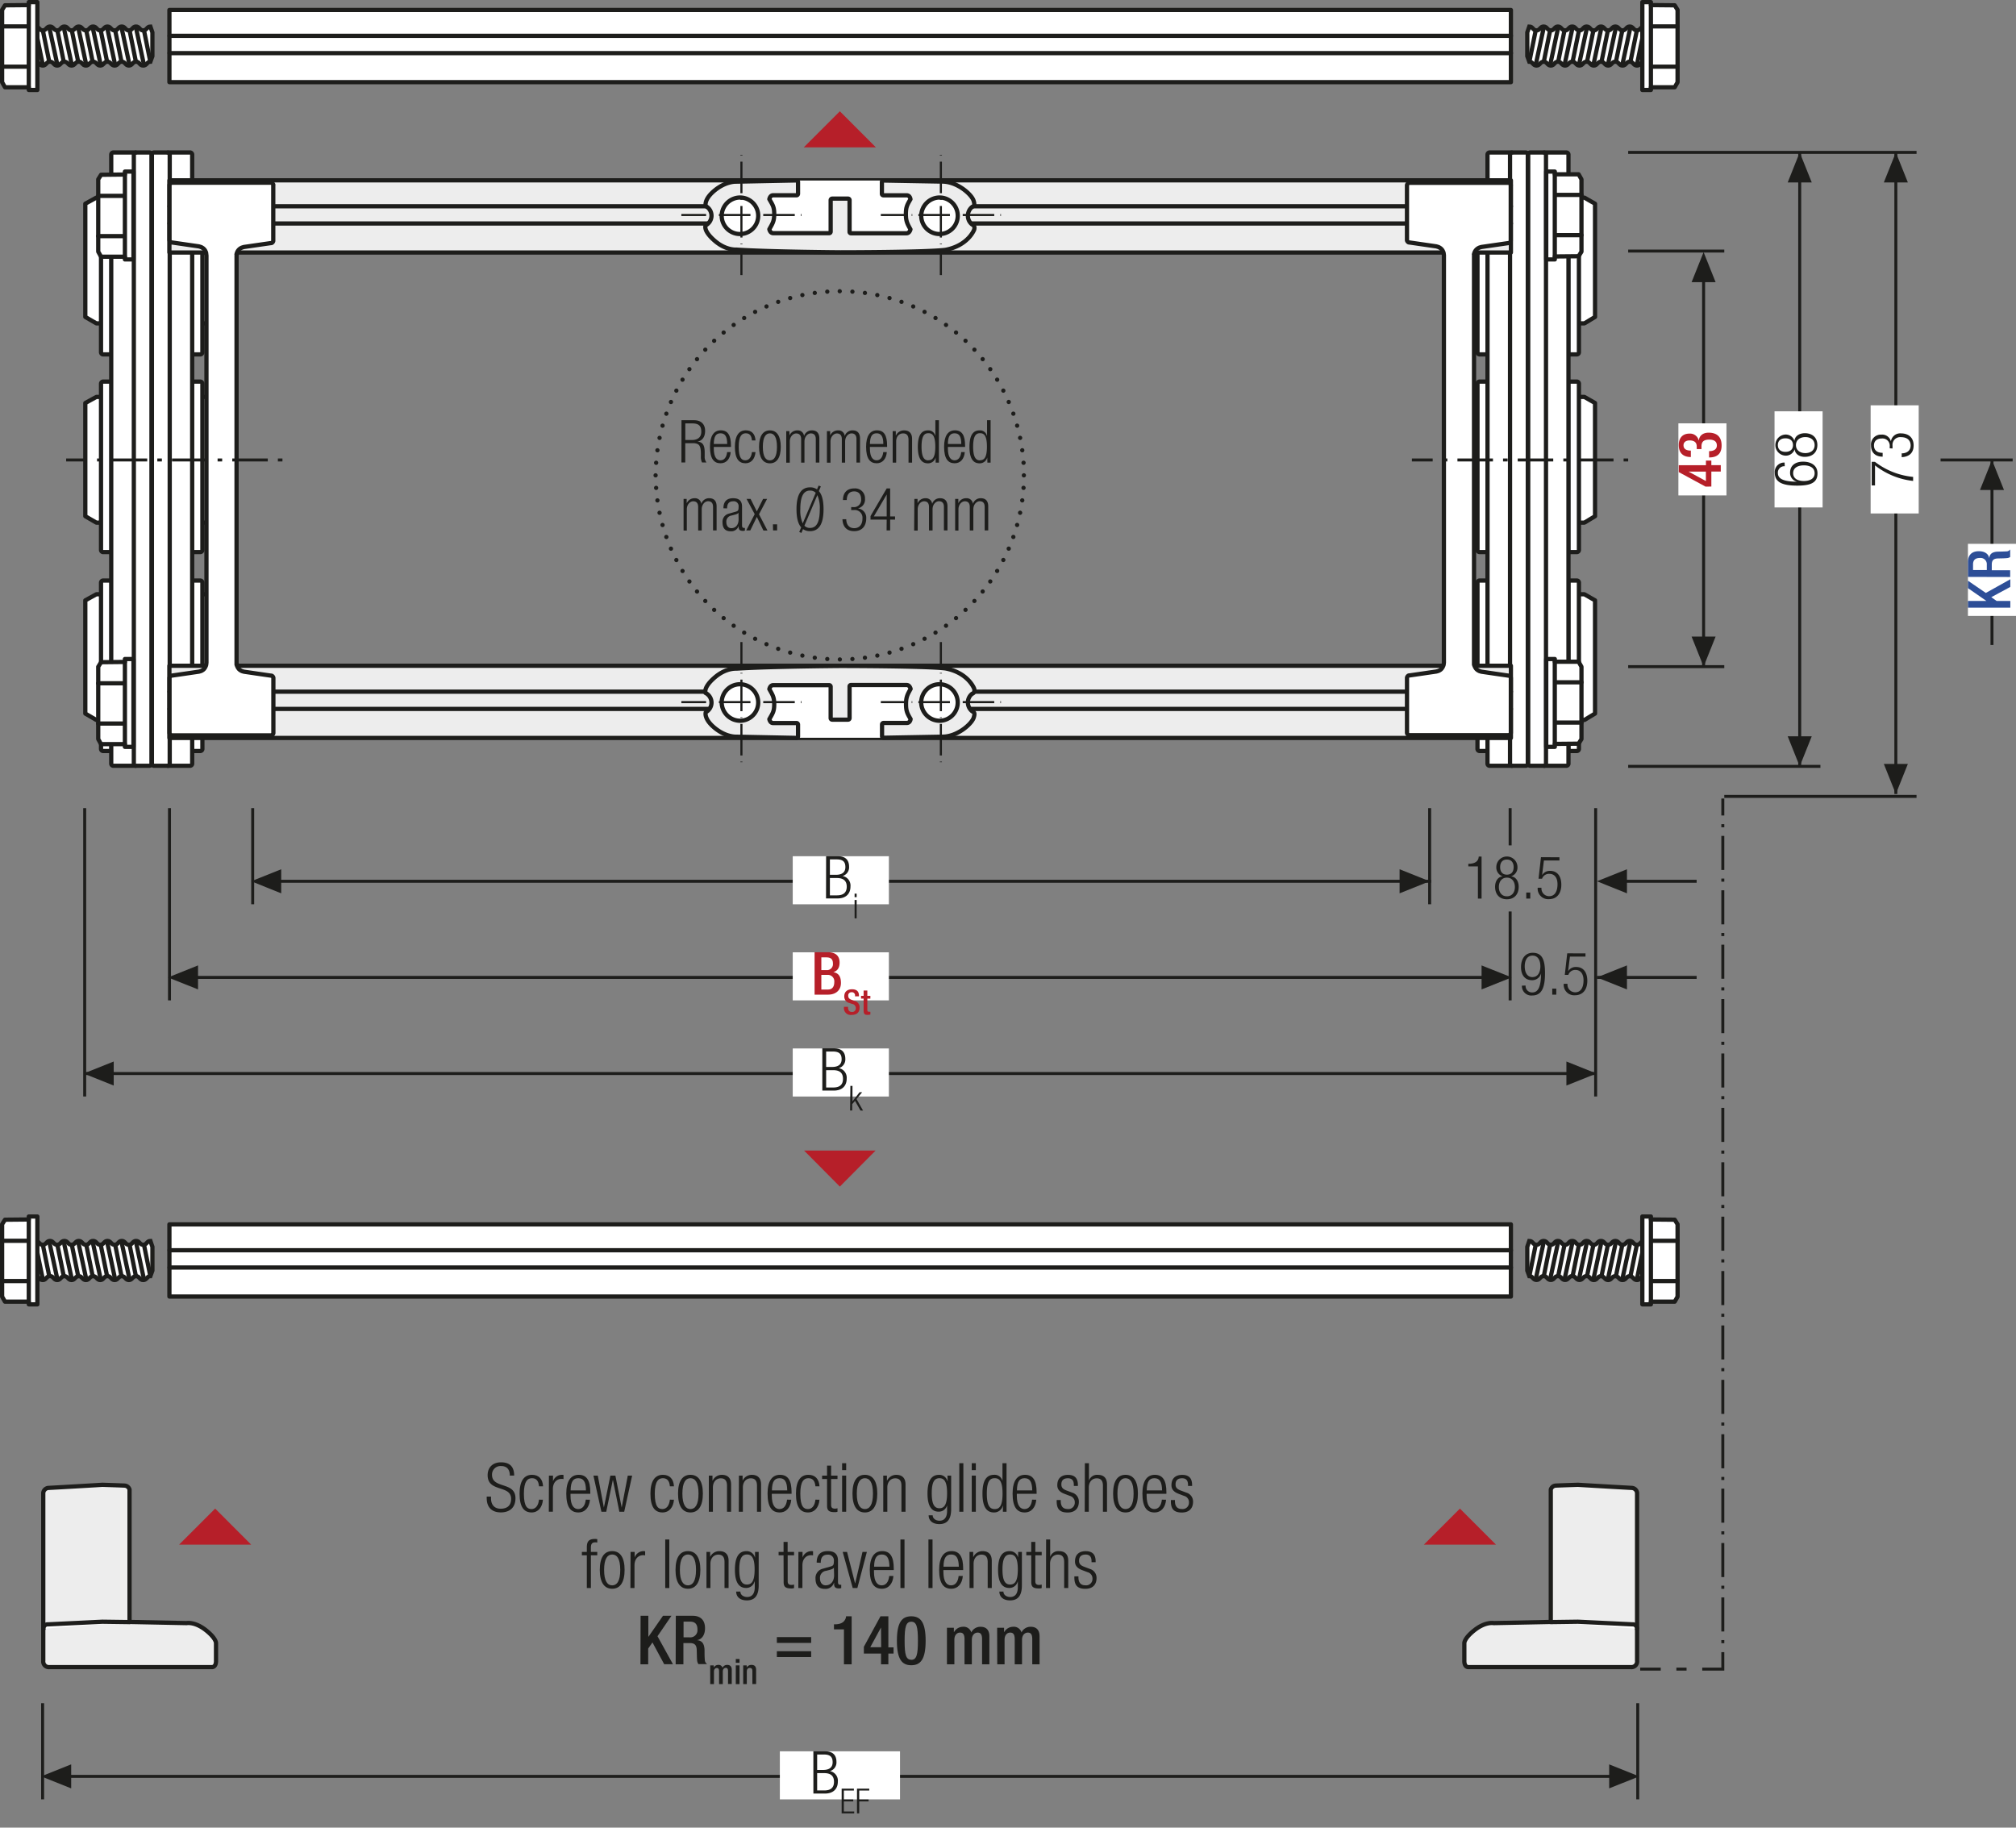 <svg id="Ebene_1" data-name="Ebene 1" xmlns="http://www.w3.org/2000/svg" xmlns:xlink="http://www.w3.org/1999/xlink" width="713.41" height="646.78" viewBox="0 0 713.41 646.78"><rect x="0" y="0" width="713.41" height="646.78" fill="#808080" stroke="none"/><defs><style>.cls-1,.cls-12,.cls-13,.cls-15,.cls-2,.cls-5,.cls-6,.cls-8,.cls-9{fill:none;}.cls-12,.cls-13,.cls-15,.cls-2,.cls-5,.cls-6,.cls-8,.cls-9{stroke:#1d1d1b;}.cls-12,.cls-2,.cls-8,.cls-9{stroke-width:1.05px;}.cls-3{clip-path:url(#clip-path);}.cls-4{fill:#fff;}.cls-5{stroke-miterlimit:10;}.cls-15,.cls-5,.cls-6{stroke-width:1.5px;}.cls-15,.cls-6{stroke-linecap:round;stroke-linejoin:round;}.cls-7{fill:#ededed;}.cls-8{stroke-dashoffset:15.1px;stroke-dasharray:12.05 3.05 1.1 3.05;}.cls-9{stroke-dashoffset:20.09px;stroke-dasharray:14.55 5.55 3.6 5.55;}.cls-10{fill:#b61f29;}.cls-11{fill:#1d1d1b;}.cls-12{stroke-dashoffset:16.14px;stroke-dasharray:12.57 3.57 1.62 3.57;}.cls-13{stroke-dashoffset:13.31px;stroke-width:0.75px;stroke-dasharray:11.16 2.16 0.21 2.16;}.cls-14{fill:#2d4e97;}.cls-15{stroke-dasharray:0 4.45;}.cls-16{clip-path:url(#clip-path-20);}</style><clipPath id="clip-path"><polygon class="cls-1" points="0 636.78 713.41 646.78 713.41 0 0 0 0 636.78"/></clipPath><clipPath id="clip-path-20"><rect class="cls-1" width="713.41" height="646.78"/></clipPath></defs><line class="cls-2" x1="704.91" y1="228.26" x2="704.91" y2="162.78"/><g class="cls-3"><path class="cls-4" d="M541.18,451.6c1.27,0,1.27,1.37,2.54,1.37s1.27-1.37,2.54-1.37,1.26,1.37,2.53,1.37,1.26-1.37,2.52-1.37,1.27,1.37,2.53,1.37,1.27-1.37,2.54-1.37,1.27,1.37,2.54,1.37,1.27-1.37,2.54-1.37S562.73,453,564,453s1.27-1.37,2.54-1.37,1.27,1.37,2.54,1.37,1.27-1.37,2.54-1.37,1.27,1.37,2.55,1.37,1.27-1.37,2.55-1.37S578,453,579.27,453s1.28-1.37,2.56-1.37V439.16c-1.28,0-1.28,1.37-2.56,1.37s-1.28-1.37-2.55-1.37-1.28,1.37-2.55,1.37-1.28-1.37-2.55-1.37-1.27,1.37-2.54,1.37-1.27-1.37-2.54-1.37-1.27,1.37-2.54,1.37-1.27-1.37-2.54-1.37-1.27,1.37-2.54,1.37-1.27-1.37-2.54-1.37-1.27,1.37-2.54,1.37-1.26-1.37-2.53-1.37-1.26,1.37-2.52,1.37-1.27-1.37-2.53-1.37-1.27,1.37-2.54,1.37-1.27-1.37-2.54-1.37l-.71,2.09v8.4Z"/><path class="cls-5" d="M541.18,451.6c1.27,0,1.27,1.37,2.54,1.37s1.27-1.37,2.54-1.37,1.26,1.37,2.53,1.37,1.26-1.37,2.52-1.37,1.27,1.37,2.53,1.37,1.27-1.37,2.54-1.37,1.27,1.37,2.54,1.37,1.27-1.37,2.54-1.37S562.73,453,564,453s1.27-1.37,2.54-1.37,1.27,1.37,2.54,1.37,1.27-1.37,2.54-1.37,1.27,1.37,2.55,1.37,1.27-1.37,2.55-1.37S578,453,579.27,453s1.28-1.37,2.56-1.37V439.16c-1.28,0-1.28,1.37-2.56,1.37s-1.28-1.37-2.55-1.37-1.28,1.37-2.55,1.37-1.28-1.37-2.55-1.37-1.27,1.37-2.54,1.37-1.27-1.37-2.54-1.37-1.27,1.37-2.54,1.37-1.27-1.37-2.54-1.37-1.27,1.37-2.54,1.37-1.27-1.37-2.54-1.37-1.27,1.37-2.54,1.37-1.26-1.37-2.53-1.37-1.26,1.37-2.52,1.37-1.27-1.37-2.53-1.37-1.27,1.37-2.54,1.37-1.27-1.37-2.54-1.37l-.71,2.09v8.4Z"/></g><line class="cls-5" x1="579.25" y1="440.46" x2="576.96" y2="451.67"/><line class="cls-5" x1="581.53" y1="441.62" x2="579.24" y2="452.82"/><line class="cls-5" x1="574.11" y1="440.46" x2="571.83" y2="451.67"/><line class="cls-5" x1="576.97" y1="439.38" x2="574.07" y2="452.85"/><line class="cls-5" x1="569" y1="440.46" x2="566.72" y2="451.67"/><line class="cls-5" x1="571.85" y1="439.38" x2="568.96" y2="452.85"/><line class="cls-5" x1="563.88" y1="440.46" x2="561.6" y2="451.67"/><line class="cls-5" x1="566.73" y1="439.38" x2="563.84" y2="452.85"/><line class="cls-5" x1="558.77" y1="440.46" x2="556.49" y2="451.67"/><line class="cls-5" x1="561.62" y1="439.38" x2="558.73" y2="452.85"/><line class="cls-5" x1="553.65" y1="440.46" x2="551.39" y2="451.67"/><line class="cls-5" x1="556.51" y1="439.38" x2="553.63" y2="452.85"/><line class="cls-5" x1="548.56" y1="440.46" x2="546.3" y2="451.67"/><line class="cls-5" x1="551.42" y1="439.38" x2="548.54" y2="452.85"/><line class="cls-5" x1="543.46" y1="440.46" x2="541.19" y2="451.67"/><line class="cls-5" x1="546.32" y1="439.38" x2="543.43" y2="452.85"/><polygon class="cls-4" points="584.21 430.52 581.18 430.52 581.18 461.61 584.21 461.61 584.21 460.65 592.64 460.65 593.65 458.87 593.65 433.27 592.64 431.65 584.21 431.57 584.21 430.52"/><polygon class="cls-6" points="584.21 430.52 581.18 430.52 581.18 461.61 584.21 461.61 584.21 460.65 592.64 460.65 593.65 458.87 593.65 433.27 592.64 431.65 584.21 431.57 584.21 430.52"/><line class="cls-6" x1="584.21" y1="460.65" x2="584.21" y2="431.57"/><line class="cls-6" x1="593.65" y1="453.36" x2="584.42" y2="453.36"/><line class="cls-6" x1="593.65" y1="439.11" x2="584.42" y2="439.11"/><g class="cls-3"><path class="cls-4" d="M541.18,21.83c1.27,0,1.27,1.37,2.54,1.37s1.27-1.37,2.54-1.37,1.26,1.37,2.53,1.37,1.26-1.37,2.52-1.37,1.27,1.37,2.53,1.37,1.27-1.37,2.54-1.37,1.27,1.37,2.54,1.37,1.27-1.37,2.54-1.37,1.27,1.37,2.54,1.37,1.27-1.37,2.54-1.37,1.27,1.37,2.54,1.37,1.27-1.37,2.54-1.37,1.27,1.37,2.55,1.37,1.27-1.37,2.55-1.37,1.27,1.37,2.55,1.37,1.28-1.37,2.56-1.37V9.39c-1.28,0-1.28,1.37-2.56,1.37S578,9.39,576.72,9.39s-1.28,1.37-2.55,1.37-1.28-1.37-2.55-1.37-1.27,1.37-2.54,1.37-1.27-1.37-2.54-1.37-1.27,1.37-2.54,1.37-1.27-1.37-2.54-1.37-1.27,1.37-2.54,1.37-1.27-1.37-2.54-1.37-1.27,1.37-2.54,1.37-1.26-1.37-2.53-1.37-1.26,1.37-2.52,1.37-1.27-1.37-2.53-1.37-1.27,1.37-2.54,1.37-1.27-1.37-2.54-1.37l-.71,2.09v8.4Z"/><path class="cls-5" d="M541.18,21.83c1.27,0,1.27,1.37,2.54,1.37s1.27-1.37,2.54-1.37,1.26,1.37,2.53,1.37,1.26-1.37,2.52-1.37,1.27,1.37,2.53,1.37,1.27-1.37,2.54-1.37,1.27,1.37,2.54,1.37,1.27-1.37,2.54-1.37,1.27,1.37,2.54,1.37,1.27-1.37,2.54-1.37,1.27,1.37,2.54,1.37,1.27-1.37,2.54-1.37,1.27,1.37,2.55,1.37,1.27-1.37,2.55-1.37,1.27,1.37,2.55,1.37,1.28-1.37,2.56-1.37V9.39c-1.28,0-1.28,1.37-2.56,1.37S578,9.39,576.72,9.39s-1.28,1.37-2.55,1.37-1.28-1.37-2.55-1.37-1.27,1.37-2.54,1.37-1.27-1.37-2.54-1.37-1.27,1.37-2.54,1.37-1.27-1.37-2.54-1.37-1.27,1.37-2.54,1.37-1.27-1.37-2.54-1.37-1.27,1.37-2.54,1.37-1.26-1.37-2.53-1.37-1.26,1.37-2.52,1.37-1.27-1.37-2.53-1.37-1.27,1.37-2.54,1.37-1.27-1.37-2.54-1.37l-.71,2.09v8.4Z"/></g><line class="cls-5" x1="579.25" y1="10.69" x2="576.96" y2="21.9"/><line class="cls-5" x1="581.53" y1="11.84" x2="579.24" y2="23.05"/><line class="cls-5" x1="574.11" y1="10.69" x2="571.83" y2="21.9"/><line class="cls-5" x1="576.97" y1="9.61" x2="574.07" y2="23.08"/><line class="cls-5" x1="569" y1="10.69" x2="566.72" y2="21.9"/><line class="cls-5" x1="571.85" y1="9.61" x2="568.96" y2="23.08"/><line class="cls-5" x1="563.88" y1="10.69" x2="561.6" y2="21.9"/><line class="cls-5" x1="566.73" y1="9.61" x2="563.84" y2="23.08"/><line class="cls-5" x1="558.77" y1="10.69" x2="556.49" y2="21.9"/><line class="cls-5" x1="561.62" y1="9.61" x2="558.73" y2="23.08"/><line class="cls-5" x1="553.65" y1="10.69" x2="551.39" y2="21.9"/><line class="cls-5" x1="556.51" y1="9.61" x2="553.63" y2="23.08"/><line class="cls-5" x1="548.56" y1="10.69" x2="546.3" y2="21.9"/><line class="cls-5" x1="551.42" y1="9.61" x2="548.54" y2="23.08"/><line class="cls-5" x1="543.46" y1="10.69" x2="541.19" y2="21.9"/><line class="cls-5" x1="546.32" y1="9.61" x2="543.43" y2="23.08"/><polygon class="cls-4" points="581.18 0.75 581.18 31.84 584.21 31.84 584.21 30.88 592.64 30.88 593.65 29.1 593.65 3.49 592.64 1.88 584.21 1.8 584.21 0.75 581.18 0.75"/><g class="cls-3"><polygon class="cls-6" points="584.21 0.75 581.18 0.75 581.18 31.84 584.21 31.84 584.21 30.88 592.64 30.88 593.65 29.1 593.65 3.5 592.64 1.88 584.21 1.8 584.21 0.75"/></g><line class="cls-6" x1="584.21" y1="30.88" x2="584.21" y2="1.8"/><line class="cls-6" x1="593.65" y1="23.59" x2="584.42" y2="23.59"/><line class="cls-6" x1="593.65" y1="9.34" x2="584.42" y2="9.34"/><g class="cls-3"><path class="cls-7" d="M36.21,525.46s6.59.21,7.95.29a1.91,1.91,0,0,1,1.68,1.41V574l20.2.41s2.85-.6,6.76,2.46c3.74,2.94,3.64,4.61,3.64,4.61v6.34s.1,2.16-1.48,2.16H17.52a2,2,0,0,1-2.21-2.22V528.29a2,2,0,0,1,1.91-1.73c1.74-.08,19.33-1.1,19-1.1"/><path class="cls-6" d="M36.21,525.46s6.59.21,7.95.29a1.91,1.91,0,0,1,1.68,1.41V574l20.2.41s2.85-.6,6.76,2.46c3.74,2.94,3.64,4.61,3.64,4.61v6.34s.1,2.16-1.48,2.16H17.52a2,2,0,0,1-2.21-2.22V528.29a2,2,0,0,1,1.91-1.73C19,526.48,36.55,525.46,36.21,525.46Z"/><path class="cls-4" d="M45.78,574.05l-9.53-.13L17,574.85a1.47,1.47,0,0,0-1.61,1.57"/><path class="cls-6" d="M45.78,574.05l-9.53-.13L17,574.85a1.47,1.47,0,0,0-1.61,1.57"/><path class="cls-7" d="M558.42,525.46s-6.59.21-7.95.29a1.92,1.92,0,0,0-1.69,1.41V574l-20.19.41s-2.85-.6-6.76,2.46c-3.74,2.94-3.64,4.61-3.64,4.61v6.34s-.1,2.16,1.48,2.16h57.44a2,2,0,0,0,2.21-2.22V528.29a2,2,0,0,0-1.91-1.73c-1.75-.08-19.33-1.1-19-1.1"/><path class="cls-6" d="M558.42,525.46s-6.59.21-7.95.29a1.92,1.92,0,0,0-1.69,1.41V574l-20.19.41s-2.85-.6-6.76,2.46c-3.74,2.94-3.64,4.61-3.64,4.61v6.34s-.1,2.16,1.48,2.16h57.44a2,2,0,0,0,2.21-2.22V528.29a2,2,0,0,0-1.91-1.73C575.66,526.48,558.08,525.46,558.42,525.46Z"/><path class="cls-4" d="M548.85,574.05l9.53-.13,19.29.93a1.47,1.47,0,0,1,1.61,1.57"/><path class="cls-6" d="M548.85,574.05l9.53-.13,19.29.93a1.47,1.47,0,0,1,1.61,1.57"/></g><polygon class="cls-4" points="516.94 72.09 516.94 112.17 520.84 114.44 560.67 114.44 564.44 112.17 564.44 72.09 560.67 69.94 520.84 69.94 516.94 72.09"/><polygon class="cls-6" points="516.94 72.09 516.94 112.17 520.84 114.44 560.67 114.44 564.44 112.17 564.44 72.09 560.67 69.94 520.84 69.94 516.94 72.09"/><g class="cls-3"><path class="cls-4" d="M525.85,125.42h-2.26a.76.76,0,0,1-.75-.77V65.86a.77.77,0,0,1,.75-.77h2.26a.76.76,0,0,1,.74.77v58.79a.75.75,0,0,1-.74.77"/><path class="cls-6" d="M525.85,125.42h-2.26a.76.76,0,0,1-.75-.77V65.86a.77.77,0,0,1,.75-.77h2.26a.76.76,0,0,1,.74.77v58.79A.75.75,0,0,1,525.85,125.42Z"/><path class="cls-4" d="M558,125.42H555.7a.75.75,0,0,1-.75-.77V65.86a.76.76,0,0,1,.75-.77H558a.76.76,0,0,1,.74.77v58.79a.75.75,0,0,1-.74.77"/><path class="cls-6" d="M558,125.42H555.7a.75.75,0,0,1-.75-.77V65.86a.76.76,0,0,1,.75-.77H558a.76.76,0,0,1,.74.77v58.79A.75.75,0,0,1,558,125.42Z"/></g><polygon class="cls-4" points="516.94 142.62 516.94 182.69 520.84 184.96 560.67 184.96 564.44 182.69 564.44 142.62 560.67 140.47 520.84 140.47 516.94 142.62"/><polygon class="cls-6" points="516.94 142.62 516.94 182.69 520.84 184.96 560.67 184.96 564.44 182.69 564.44 142.62 560.67 140.47 520.84 140.47 516.94 142.62"/><g class="cls-3"><path class="cls-4" d="M525.85,195.38h-2.26a.77.77,0,0,1-.75-.78V135.81a.77.77,0,0,1,.75-.77h2.26a.76.76,0,0,1,.74.77V194.6a.76.76,0,0,1-.74.78"/><path class="cls-6" d="M525.85,195.38h-2.26a.77.77,0,0,1-.75-.78V135.81a.77.77,0,0,1,.75-.77h2.26a.76.76,0,0,1,.74.77V194.6A.76.76,0,0,1,525.85,195.38Z"/><path class="cls-4" d="M558,195.38H555.7a.76.76,0,0,1-.75-.78V135.81a.76.76,0,0,1,.75-.77H558a.76.76,0,0,1,.74.77V194.6a.76.76,0,0,1-.74.78"/><path class="cls-6" d="M558,195.38H555.7a.76.76,0,0,1-.75-.78V135.81a.76.76,0,0,1,.75-.77H558a.76.76,0,0,1,.74.77V194.6A.76.76,0,0,1,558,195.38Z"/></g><polygon class="cls-4" points="516.94 212.46 516.94 252.53 520.84 254.8 560.67 254.8 564.44 252.53 564.44 212.46 560.67 210.31 520.84 210.31 516.94 212.46"/><polygon class="cls-6" points="516.94 212.46 516.94 252.53 520.84 254.8 560.67 254.8 564.44 252.53 564.44 212.46 560.67 210.31 520.84 210.31 516.94 212.46"/><g class="cls-3"><path class="cls-4" d="M525.85,265.78h-2.26a.76.76,0,0,1-.75-.77V206.22a.77.77,0,0,1,.75-.77h2.26a.76.76,0,0,1,.74.77V265a.75.75,0,0,1-.74.77"/><path class="cls-6" d="M525.85,265.78h-2.26a.76.76,0,0,1-.75-.77V206.22a.77.77,0,0,1,.75-.77h2.26a.76.76,0,0,1,.74.77V265A.75.75,0,0,1,525.85,265.78Z"/><path class="cls-4" d="M558,265.78H555.7A.75.75,0,0,1,555,265V206.22a.76.76,0,0,1,.75-.77H558a.76.76,0,0,1,.74.77V265a.75.75,0,0,1-.74.77"/><path class="cls-6" d="M558,265.78H555.7A.75.75,0,0,1,555,265V206.22a.76.76,0,0,1,.75-.77H558a.76.76,0,0,1,.74.77V265A.75.75,0,0,1,558,265.78Z"/><path class="cls-4" d="M527.16,271h12.72a.77.77,0,0,0,.77-.77V54.73a.78.78,0,0,0-.77-.77H527.16a.77.77,0,0,0-.77.77V270.24a.76.76,0,0,0,.77.77"/><path class="cls-6" d="M527.16,271h12.72a.77.77,0,0,0,.77-.77V54.73a.78.78,0,0,0-.77-.77H527.16a.77.77,0,0,0-.77.77V270.24A.76.76,0,0,0,527.16,271Z"/><path class="cls-4" d="M535,54a.72.72,0,0,0-.64.77V270.24a.71.71,0,0,0,.64.77"/><path class="cls-6" d="M535,54a.72.72,0,0,0-.64.77V270.24a.71.71,0,0,0,.64.77"/><path class="cls-4" d="M554.28,271H541.55a.76.76,0,0,1-.76-.77V54.73a.77.77,0,0,1,.76-.77h12.73a.77.77,0,0,1,.76.77V270.24a.76.76,0,0,1-.76.77"/><path class="cls-6" d="M554.28,271H541.55a.76.76,0,0,1-.76-.77V54.73a.77.77,0,0,1,.76-.77h12.73a.77.77,0,0,1,.76.77V270.24A.76.76,0,0,1,554.28,271Z"/><path class="cls-4" d="M546.46,54a.71.71,0,0,1,.63.77V270.24a.71.71,0,0,1-.63.77"/><path class="cls-6" d="M546.46,54a.71.71,0,0,1,.63.77V270.24a.71.71,0,0,1-.63.77"/></g><polygon class="cls-4" points="550.21 264.31 547.17 264.31 547.17 233.22 550.21 233.22 550.21 234.18 558.63 234.18 559.64 235.96 559.64 261.56 558.63 263.18 550.21 263.26 550.21 264.31"/><polygon class="cls-6" points="550.21 264.31 547.17 264.31 547.17 233.22 550.21 233.22 550.21 234.18 558.63 234.18 559.64 235.96 559.64 261.56 558.63 263.18 550.21 263.26 550.21 264.31"/><line class="cls-6" x1="550.2" y1="234.18" x2="550.2" y2="263.26"/><line class="cls-6" x1="559.64" y1="241.47" x2="550.41" y2="241.47"/><line class="cls-6" x1="559.64" y1="255.72" x2="550.41" y2="255.72"/><polygon class="cls-4" points="550.21 91.81 547.17 91.81 547.17 60.72 550.21 60.72 550.21 61.68 558.63 61.68 559.64 63.46 559.64 89.06 558.63 90.68 550.21 90.76 550.21 91.81"/><polygon class="cls-6" points="550.21 91.81 547.17 91.81 547.17 60.72 550.21 60.72 550.21 61.68 558.63 61.68 559.64 63.46 559.64 89.06 558.63 90.68 550.21 90.76 550.21 91.81"/><line class="cls-6" x1="550.2" y1="61.68" x2="550.2" y2="90.76"/><line class="cls-6" x1="559.64" y1="68.97" x2="550.41" y2="68.97"/><line class="cls-6" x1="559.64" y1="83.22" x2="550.41" y2="83.22"/><polygon class="cls-4" points="30.19 72.09 30.19 112.17 34.1 114.44 73.93 114.44 77.69 112.17 77.69 72.09 73.93 69.94 34.1 69.94 30.19 72.09"/><polygon class="cls-6" points="30.19 72.09 30.19 112.17 34.1 114.44 73.93 114.44 77.69 112.17 77.69 72.09 73.93 69.94 34.1 69.94 30.19 72.09"/><g class="cls-3"><path class="cls-4" d="M38.76,125.42H36.5a.76.76,0,0,1-.75-.77V65.86a.77.77,0,0,1,.75-.77h2.26a.77.77,0,0,1,.75.77v58.79a.76.76,0,0,1-.75.77"/><path class="cls-6" d="M38.76,125.42H36.5a.76.76,0,0,1-.75-.77V65.86a.77.77,0,0,1,.75-.77h2.26a.77.77,0,0,1,.75.77v58.79A.76.76,0,0,1,38.76,125.42Z"/><path class="cls-4" d="M70.87,125.42H68.61a.76.76,0,0,1-.75-.77V65.86a.77.77,0,0,1,.75-.77h2.26a.77.77,0,0,1,.75.77v58.79a.76.76,0,0,1-.75.77"/><path class="cls-6" d="M70.87,125.42H68.61a.76.76,0,0,1-.75-.77V65.86a.77.77,0,0,1,.75-.77h2.26a.77.77,0,0,1,.75.77v58.79A.76.76,0,0,1,70.87,125.42Z"/></g><polygon class="cls-4" points="30.19 142.62 30.19 182.69 34.1 184.96 73.93 184.96 77.69 182.69 77.69 142.62 73.93 140.47 34.1 140.47 30.19 142.62"/><polygon class="cls-6" points="30.19 142.62 30.19 182.69 34.1 184.96 73.93 184.96 77.69 182.69 77.69 142.62 73.93 140.47 34.1 140.47 30.19 142.62"/><g class="cls-3"><path class="cls-4" d="M38.76,195.38H36.5a.77.77,0,0,1-.75-.78V135.81a.77.77,0,0,1,.75-.77h2.26a.77.77,0,0,1,.75.77V194.6a.77.77,0,0,1-.75.78"/><path class="cls-6" d="M38.76,195.38H36.5a.77.77,0,0,1-.75-.78V135.81a.77.77,0,0,1,.75-.77h2.26a.77.77,0,0,1,.75.77V194.6A.77.77,0,0,1,38.76,195.38Z"/><path class="cls-4" d="M70.87,195.38H68.61a.77.77,0,0,1-.75-.78V135.81a.77.77,0,0,1,.75-.77h2.26a.77.77,0,0,1,.75.77V194.6a.77.77,0,0,1-.75.78"/><path class="cls-6" d="M70.87,195.38H68.61a.77.77,0,0,1-.75-.78V135.81a.77.77,0,0,1,.75-.77h2.26a.77.77,0,0,1,.75.77V194.6A.77.77,0,0,1,70.87,195.38Z"/></g><polygon class="cls-4" points="30.19 212.46 30.19 252.53 34.1 254.8 73.93 254.8 77.69 252.53 77.69 212.46 73.93 210.31 34.1 210.31 30.19 212.46"/><polygon class="cls-6" points="30.19 212.46 30.19 252.53 34.1 254.8 73.93 254.8 77.69 252.53 77.69 212.46 73.93 210.31 34.1 210.31 30.19 212.46"/><g class="cls-3"><path class="cls-4" d="M38.76,265.78H36.5a.76.76,0,0,1-.75-.77V206.22a.77.77,0,0,1,.75-.77h2.26a.77.77,0,0,1,.75.77V265a.76.76,0,0,1-.75.77"/><path class="cls-6" d="M38.76,265.78H36.5a.76.76,0,0,1-.75-.77V206.22a.77.77,0,0,1,.75-.77h2.26a.77.77,0,0,1,.75.77V265A.76.76,0,0,1,38.76,265.78Z"/><path class="cls-4" d="M70.87,265.78H68.61a.76.76,0,0,1-.75-.77V206.22a.77.77,0,0,1,.75-.77h2.26a.77.77,0,0,1,.75.77V265a.76.76,0,0,1-.75.77"/><path class="cls-6" d="M70.87,265.78H68.61a.76.76,0,0,1-.75-.77V206.22a.77.77,0,0,1,.75-.77h2.26a.77.77,0,0,1,.75.77V265A.76.76,0,0,1,70.87,265.78Z"/><path class="cls-4" d="M40.13,271H52.85a.77.77,0,0,0,.77-.77V54.73a.78.78,0,0,0-.77-.77H40.13a.78.78,0,0,0-.77.77V270.24a.77.77,0,0,0,.77.77"/><path class="cls-6" d="M40.13,271H52.85a.77.77,0,0,0,.77-.77V54.73a.78.78,0,0,0-.77-.77H40.13a.78.78,0,0,0-.77.77V270.24A.77.77,0,0,0,40.13,271Z"/><path class="cls-4" d="M48,54a.72.72,0,0,0-.64.77V270.24A.71.71,0,0,0,48,271"/><path class="cls-6" d="M48,54a.72.72,0,0,0-.64.77V270.24A.71.71,0,0,0,48,271"/><path class="cls-4" d="M67.25,271H54.52a.76.76,0,0,1-.76-.77V54.73a.77.77,0,0,1,.76-.77H67.25a.77.77,0,0,1,.76.77V270.24a.76.76,0,0,1-.76.77"/><path class="cls-6" d="M67.25,271H54.52a.76.76,0,0,1-.76-.77V54.73a.77.77,0,0,1,.76-.77H67.25a.77.77,0,0,1,.76.77V270.24A.76.76,0,0,1,67.25,271Z"/><path class="cls-4" d="M59.43,54a.72.72,0,0,1,.63.77V270.24a.71.71,0,0,1-.63.77"/><path class="cls-6" d="M59.43,54a.72.72,0,0,1,.63.77V270.24a.71.71,0,0,1-.63.77"/></g><polygon class="cls-4" points="44.2 233.22 47.23 233.22 47.23 264.31 44.2 264.31 44.2 263.35 35.77 263.35 34.76 261.57 34.76 235.96 35.77 234.35 44.2 234.26 44.2 233.22"/><polygon class="cls-6" points="44.2 233.22 47.23 233.22 47.23 264.31 44.2 264.31 44.2 263.35 35.77 263.35 34.76 261.57 34.76 235.96 35.77 234.35 44.2 234.26 44.2 233.22"/><line class="cls-6" x1="44.2" y1="263.34" x2="44.2" y2="234.27"/><line class="cls-6" x1="34.76" y1="256.06" x2="43.99" y2="256.06"/><line class="cls-6" x1="34.76" y1="241.81" x2="43.99" y2="241.81"/><polygon class="cls-4" points="44.2 60.72 47.23 60.72 47.23 91.81 44.2 91.81 44.2 90.85 35.77 90.85 34.76 89.07 34.76 63.46 35.77 61.85 44.2 61.76 44.2 60.72"/><polygon class="cls-6" points="44.2 60.72 47.23 60.72 47.23 91.81 44.2 91.81 44.2 90.85 35.77 90.85 34.76 89.07 34.76 63.46 35.77 61.85 44.2 61.76 44.2 60.72"/><line class="cls-6" x1="44.2" y1="90.85" x2="44.2" y2="61.77"/><line class="cls-6" x1="34.76" y1="83.56" x2="43.99" y2="83.56"/><line class="cls-6" x1="34.76" y1="69.31" x2="43.99" y2="69.31"/><g class="cls-3"><path class="cls-4" d="M53.22,451.6C52,451.6,52,453,50.68,453s-1.27-1.37-2.54-1.37S46.88,453,45.61,453s-1.26-1.37-2.52-1.37S41.82,453,40.56,453,39.29,451.6,38,451.6,36.75,453,35.48,453s-1.27-1.37-2.54-1.37S31.67,453,30.4,453s-1.27-1.37-2.54-1.37S26.59,453,25.32,453s-1.27-1.37-2.54-1.37S21.51,453,20.23,453,19,451.6,17.68,451.6,16.41,453,15.13,453s-1.28-1.37-2.56-1.37V439.16c1.28,0,1.28,1.37,2.56,1.37s1.28-1.37,2.55-1.37,1.28,1.37,2.55,1.37,1.28-1.37,2.55-1.37,1.27,1.37,2.54,1.37,1.27-1.37,2.54-1.37,1.27,1.37,2.54,1.37,1.27-1.37,2.54-1.37,1.27,1.37,2.54,1.37,1.27-1.37,2.53-1.37,1.28,1.37,2.55,1.37,1.26-1.37,2.53-1.37,1.26,1.37,2.52,1.37,1.27-1.37,2.53-1.37,1.27,1.37,2.54,1.37,1.27-1.37,2.54-1.37l.71,2.09v8.4Z"/><path class="cls-5" d="M53.22,451.6C52,451.6,52,453,50.68,453s-1.27-1.37-2.54-1.37S46.88,453,45.61,453s-1.26-1.37-2.52-1.37S41.82,453,40.56,453,39.29,451.6,38,451.6,36.75,453,35.48,453s-1.27-1.37-2.54-1.37S31.67,453,30.4,453s-1.27-1.37-2.54-1.37S26.59,453,25.32,453s-1.27-1.37-2.54-1.37S21.51,453,20.23,453,19,451.6,17.68,451.6,16.41,453,15.13,453s-1.28-1.37-2.56-1.37V439.16c1.28,0,1.28,1.37,2.56,1.37s1.28-1.37,2.55-1.37,1.28,1.37,2.55,1.37,1.28-1.37,2.55-1.37,1.27,1.37,2.54,1.37,1.27-1.37,2.54-1.37,1.27,1.37,2.54,1.37,1.27-1.37,2.54-1.37,1.27,1.37,2.54,1.37,1.27-1.37,2.53-1.37,1.28,1.37,2.55,1.37,1.26-1.37,2.53-1.37,1.26,1.37,2.52,1.37,1.27-1.37,2.53-1.37,1.27,1.37,2.54,1.37,1.27-1.37,2.54-1.37l.71,2.09v8.4Z"/></g><line class="cls-5" x1="15.15" y1="440.46" x2="17.44" y2="451.67"/><line class="cls-5" x1="12.87" y1="441.62" x2="15.16" y2="452.82"/><line class="cls-5" x1="20.29" y1="440.46" x2="22.57" y2="451.67"/><line class="cls-5" x1="17.43" y1="439.38" x2="20.33" y2="452.85"/><line class="cls-5" x1="25.4" y1="440.46" x2="27.68" y2="451.67"/><line class="cls-5" x1="22.55" y1="439.38" x2="25.44" y2="452.85"/><line class="cls-5" x1="30.52" y1="440.46" x2="32.8" y2="451.67"/><line class="cls-5" x1="27.66" y1="439.38" x2="30.56" y2="452.85"/><line class="cls-5" x1="35.63" y1="440.46" x2="37.91" y2="451.67"/><line class="cls-5" x1="32.78" y1="439.38" x2="35.66" y2="452.85"/><line class="cls-5" x1="40.75" y1="440.46" x2="43.01" y2="451.67"/><line class="cls-5" x1="37.89" y1="439.38" x2="40.77" y2="452.85"/><line class="cls-5" x1="45.84" y1="440.46" x2="48.1" y2="451.67"/><line class="cls-5" x1="42.98" y1="439.38" x2="45.86" y2="452.85"/><line class="cls-5" x1="50.94" y1="440.46" x2="53.21" y2="451.67"/><line class="cls-5" x1="48.08" y1="439.38" x2="50.97" y2="452.85"/><polygon class="cls-4" points="10.18 430.52 10.18 431.57 1.76 431.65 0.75 433.26 0.75 458.87 1.76 460.65 10.18 460.65 10.18 461.61 13.22 461.61 13.22 430.52 10.18 430.52"/><g class="cls-3"><polygon class="cls-6" points="10.19 430.52 13.22 430.52 13.22 461.61 10.19 461.61 10.19 460.65 1.76 460.65 0.75 458.87 0.75 433.27 1.76 431.65 10.19 431.57 10.19 430.52"/></g><line class="cls-6" x1="10.19" y1="460.65" x2="10.19" y2="431.57"/><g class="cls-3"><line class="cls-6" x1="0.75" y1="453.36" x2="9.98" y2="453.36"/><line class="cls-6" x1="0.75" y1="439.11" x2="9.98" y2="439.11"/><path class="cls-4" d="M53.22,21.83C52,21.83,52,23.2,50.68,23.2s-1.27-1.37-2.54-1.37-1.26,1.37-2.53,1.37-1.26-1.37-2.52-1.37-1.27,1.37-2.53,1.37S39.29,21.83,38,21.83s-1.26,1.37-2.53,1.37-1.27-1.37-2.54-1.37S31.67,23.2,30.4,23.2s-1.27-1.37-2.54-1.37-1.27,1.37-2.54,1.37-1.27-1.37-2.54-1.37-1.27,1.37-2.55,1.37S19,21.83,17.68,21.83s-1.27,1.37-2.55,1.37-1.28-1.37-2.56-1.37V9.39c1.28,0,1.28,1.37,2.56,1.37s1.28-1.37,2.55-1.37,1.28,1.37,2.55,1.37,1.28-1.37,2.55-1.37,1.27,1.37,2.54,1.37,1.27-1.37,2.54-1.37,1.27,1.37,2.54,1.37,1.27-1.37,2.54-1.37,1.27,1.37,2.54,1.37S36.75,9.39,38,9.39s1.28,1.37,2.55,1.37,1.26-1.37,2.53-1.37,1.26,1.37,2.52,1.37,1.27-1.37,2.53-1.37,1.27,1.37,2.54,1.37S52,9.39,53.22,9.39l.71,2.09v8.4Z"/><path class="cls-5" d="M53.22,21.83C52,21.83,52,23.2,50.68,23.2s-1.27-1.37-2.54-1.37-1.26,1.37-2.53,1.37-1.26-1.37-2.52-1.37-1.27,1.37-2.53,1.37S39.29,21.83,38,21.83s-1.26,1.37-2.53,1.37-1.27-1.37-2.54-1.37S31.67,23.2,30.4,23.2s-1.27-1.37-2.54-1.37-1.27,1.37-2.54,1.37-1.27-1.37-2.54-1.37-1.27,1.37-2.55,1.37S19,21.83,17.68,21.83s-1.27,1.37-2.55,1.37-1.28-1.37-2.56-1.37V9.39c1.28,0,1.28,1.37,2.56,1.37s1.28-1.37,2.55-1.37,1.28,1.37,2.55,1.37,1.28-1.37,2.55-1.37,1.27,1.37,2.54,1.37,1.27-1.37,2.54-1.37,1.27,1.37,2.54,1.37,1.27-1.37,2.54-1.37,1.27,1.37,2.54,1.37S36.75,9.39,38,9.39s1.28,1.37,2.55,1.37,1.26-1.37,2.53-1.37,1.26,1.37,2.52,1.37,1.27-1.37,2.53-1.37,1.27,1.37,2.54,1.37S52,9.39,53.22,9.39l.71,2.09v8.4Z"/></g><line class="cls-5" x1="15.15" y1="10.69" x2="17.44" y2="21.9"/><line class="cls-5" x1="12.87" y1="11.84" x2="15.16" y2="23.05"/><line class="cls-5" x1="20.29" y1="10.69" x2="22.57" y2="21.9"/><line class="cls-5" x1="17.43" y1="9.61" x2="20.33" y2="23.08"/><line class="cls-5" x1="25.4" y1="10.69" x2="27.68" y2="21.9"/><line class="cls-5" x1="22.55" y1="9.61" x2="25.44" y2="23.08"/><line class="cls-5" x1="30.52" y1="10.69" x2="32.8" y2="21.9"/><line class="cls-5" x1="27.66" y1="9.61" x2="30.56" y2="23.08"/><line class="cls-5" x1="35.63" y1="10.69" x2="37.91" y2="21.9"/><line class="cls-5" x1="32.78" y1="9.61" x2="35.66" y2="23.08"/><line class="cls-5" x1="40.75" y1="10.69" x2="43.01" y2="21.9"/><line class="cls-5" x1="37.89" y1="9.61" x2="40.77" y2="23.08"/><line class="cls-5" x1="45.84" y1="10.69" x2="48.1" y2="21.9"/><line class="cls-5" x1="42.98" y1="9.61" x2="45.86" y2="23.08"/><line class="cls-5" x1="50.94" y1="10.69" x2="53.21" y2="21.9"/><line class="cls-5" x1="48.08" y1="9.61" x2="50.97" y2="23.08"/><polygon class="cls-4" points="10.18 0.75 10.18 1.8 1.76 1.88 0.75 3.49 0.75 29.1 1.76 30.88 10.18 30.88 10.18 31.84 13.22 31.84 13.22 0.75 10.18 0.75"/><g class="cls-3"><polygon class="cls-6" points="10.19 0.75 13.22 0.75 13.22 31.84 10.19 31.84 10.19 30.88 1.76 30.88 0.75 29.1 0.75 3.5 1.76 1.88 10.19 1.8 10.19 0.75"/></g><line class="cls-6" x1="10.19" y1="30.88" x2="10.19" y2="1.8"/><g class="cls-3"><line class="cls-6" x1="0.75" y1="23.59" x2="9.98" y2="23.59"/><line class="cls-6" x1="0.75" y1="9.34" x2="9.98" y2="9.34"/></g><line class="cls-8" x1="609.66" y1="291.67" x2="609.66" y2="583.14"/><line class="cls-9" x1="596.84" y1="590.69" x2="590.46" y2="590.69"/><path class="cls-2" d="M587.69,590.69h-7.27m29.24-6v6h-7.28m7.28-308.1v6"/><polygon class="cls-10" points="297.2 419.93 284.55 407.18 309.85 407.18 297.2 419.93"/><line class="cls-2" x1="602.86" y1="235.82" x2="602.86" y2="92.96"/><line class="cls-2" x1="636.87" y1="271.21" x2="636.87" y2="53.93"/><line class="cls-2" x1="670.89" y1="280.99" x2="670.89" y2="53.93"/><line class="cls-2" x1="576.17" y1="88.85" x2="610.18" y2="88.85"/><line class="cls-2" x1="576.17" y1="53.93" x2="678.22" y2="53.93"/><line class="cls-2" x1="576.17" y1="235.92" x2="610.18" y2="235.92"/><line class="cls-2" x1="576.17" y1="271.21" x2="644.2" y2="271.21"/><line class="cls-2" x1="610.18" y1="281.84" x2="678.21" y2="281.84"/><g class="cls-3"><line class="cls-2" x1="712.23" y1="162.78" x2="686.72" y2="162.78"/></g><line class="cls-2" x1="505.91" y1="320.01" x2="505.91" y2="286"/><line class="cls-2" x1="89.42" y1="320.01" x2="89.42" y2="286"/><line class="cls-2" x1="564.66" y1="388.04" x2="564.66" y2="286"/><line class="cls-2" x1="29.97" y1="388.04" x2="29.97" y2="286"/><line class="cls-2" x1="90.59" y1="311.88" x2="506.43" y2="311.88"/><line class="cls-2" x1="570.82" y1="311.88" x2="600.4" y2="311.88"/><line class="cls-2" x1="30.14" y1="379.92" x2="564.94" y2="379.92"/><polygon class="cls-10" points="297.2 39.38 284.44 52.14 309.95 52.14 297.2 39.38"/><polygon class="cls-11" points="704.91 162.78 709.16 173.41 700.66 173.41 704.91 162.78"/><polygon class="cls-11" points="565.11 311.88 575.74 307.63 575.74 316.14 565.11 311.88"/><polygon class="cls-11" points="88.89 311.88 99.52 307.63 99.52 316.14 88.89 311.88"/><polygon class="cls-11" points="29.61 379.92 40.24 375.66 40.24 384.17 29.61 379.92"/><polygon class="cls-11" points="505.91 311.88 495.28 307.63 495.28 316.14 505.91 311.88"/><polygon class="cls-11" points="564.94 379.92 554.31 375.66 554.31 384.17 564.94 379.92"/><polygon class="cls-11" points="670.89 53.93 675.14 64.56 666.64 64.56 670.89 53.93"/><polygon class="cls-11" points="636.87 53.93 641.13 64.56 632.62 64.56 636.87 53.93"/><polygon class="cls-11" points="602.86 89.23 607.11 99.86 598.61 99.86 602.86 89.23"/><polygon class="cls-11" points="670.89 280.99 675.14 270.36 666.64 270.36 670.89 280.99"/><polygon class="cls-11" points="636.87 271.21 641.13 260.58 632.62 260.58 636.87 271.21"/><polygon class="cls-11" points="602.86 235.92 607.11 225.29 598.61 225.29 602.86 235.92"/><g class="cls-3"><line class="cls-2" x1="15.08" y1="636.78" x2="15.08" y2="602.77"/><line class="cls-2" x1="579.55" y1="636.78" x2="579.55" y2="602.77"/></g><line class="cls-2" x1="24.46" y1="628.65" x2="570" y2="628.65"/><polygon class="cls-11" points="14.56 628.65 25.19 632.9 25.19 624.4 14.56 628.65"/><polygon class="cls-11" points="580.07 628.65 569.44 624.4 569.44 632.9 580.07 628.65"/><line class="cls-2" x1="534.4" y1="354.03" x2="534.4" y2="322.57"/><line class="cls-2" x1="59.98" y1="354.03" x2="59.98" y2="286"/><line class="cls-2" x1="534.4" y1="299.18" x2="534.4" y2="286"/><line class="cls-2" x1="62.73" y1="345.9" x2="531.36" y2="345.9"/><line class="cls-2" x1="565.11" y1="345.9" x2="600.4" y2="345.9"/><polygon class="cls-11" points="59.45 345.9 70.08 341.65 70.08 350.15 59.45 345.9"/><polygon class="cls-11" points="565.11 345.9 575.74 341.65 575.74 350.15 565.11 345.9"/><polygon class="cls-11" points="534.92 345.9 524.29 341.65 524.29 350.15 534.92 345.9"/><polygon class="cls-10" points="76.14 533.88 63.38 546.64 88.89 546.64 76.14 533.88"/><polygon class="cls-10" points="516.63 533.88 503.88 546.64 529.39 546.64 516.63 533.88"/><rect class="cls-7" x="59.95" y="235.61" width="474.72" height="25.54"/><rect class="cls-6" x="59.95" y="235.61" width="474.72" height="25.54"/><path class="cls-6" d="M534.67,250.88H60m0-6.11H534.67"/><rect class="cls-4" x="59.95" y="433.3" width="474.72" height="25.54"/><rect class="cls-6" x="59.95" y="433.3" width="474.72" height="25.54"/><path class="cls-6" d="M534.67,448.57H60m0-6.12H534.67"/><rect class="cls-7" x="59.95" y="63.82" width="474.72" height="25.54"/><rect class="cls-6" x="59.95" y="63.82" width="474.72" height="25.54"/><path class="cls-6" d="M534.67,79.09H60M60,73H534.67"/><rect class="cls-4" x="59.95" y="3.53" width="474.72" height="25.54"/><rect class="cls-6" x="59.95" y="3.53" width="474.72" height="25.54"/><path class="cls-6" d="M534.67,18.8H60m0-6.12H534.67"/><path class="cls-4" d="M83.68,90v0ZM96.74,65.41l-.11-.25-.16-.22h0l-.22-.17L96,64.66l-.27,0H61l-.26,0-.26.11-.22.17-.16.22-.11.25,0,.29h0v0h0V69h0v.41h0v.86h0V80.68h0v3.89h0v0h0v.24l0,.26.09.23.14.21.19.17.22.13h0l.23,0,4.76.69,4.77.69.42.13.37.12.32.17.26.17.13.08.27.25.15.17,0,0,.14.16.18.28.12.27.12.25.08.27L73,90l.06.46v3.31h0v3h0v.6h0v.56h0v.56h0V99h0v2.16h0v.2h0v.06h0v.06h0V119h0v1.2h0v1.27h0v1.34h0v1.38h0v76.59h0v1.38h0v1.33h0v1.27h0V206h0v17.43h0v.07h0v.06h0v2.88h0V227h0v.57h0v3h0V231h0v3.49L73,235l-.05.35-.08.25-.12.26-.12.27-.18.28-.14.16,0,.05-.15.17-.27.25-.12.08-.14.09-.11.07h0l-.32.17-.37.12-.42.12-4.77.7-4.76.69-.24,0-.22.12-.19.18-.14.21-.09.24,0,.25v15.42h0v3.7h0v0h0l0,.29.11.26.16.21h0l.22.17.26.11.26,0H95.72l.27,0,.26-.11.22-.17h0l.16-.2.11-.26,0-.29h0v0h0V240.1l0-.25-.08-.24-.14-.21-.19-.18-.22-.12-.24,0-4.77-.69-4.76-.7-.43-.12-.36-.12-.32-.17-.26-.16-.12-.09-.28-.25-.15-.17,0-.05-.14-.16-.18-.28-.12-.27-.12-.26-.08-.25,0-.35-.07-.45v.14l0,.52h0l0-.51v-4h0V101.2h0V90.48l.07-.47,0-.34.08-.27.12-.25v0l.11-.23.18-.28.14-.16,0,0,.15-.17.28-.25.12-.08,0,0,.23-.15.32-.17.36-.12.43-.13,4.76-.69,4.77-.69.24,0,.22-.13.19-.17.14-.21.08-.23,0-.26V70.32h0v-.86h0V69h0v-3.3h0v0h0Z"/><path class="cls-6" d="M83.68,90v0ZM96.74,65.41l-.11-.25-.16-.22h0l-.22-.17L96,64.66l-.27,0H61l-.26,0-.26.11-.22.17-.16.22-.11.25,0,.29h0v0h0V69h0v.41h0v.86h0V80.68h0v3.89h0v0h0v.24l0,.26.09.23.14.21.19.17.22.13h0l.23,0,4.76.69,4.77.69.42.13.37.12.32.17.26.17.13.08.27.25.15.17,0,0,.14.16.18.28.12.27.12.25.08.27L73,90l.06.46v3.31h0v3h0v.6h0v.56h0v.56h0V99h0v2.16h0v.2h0v.06h0v.06h0V119h0v1.2h0v1.27h0v1.34h0v1.38h0v76.59h0v1.38h0v1.33h0v1.27h0V206h0v17.43h0v.07h0v.06h0v2.88h0V227h0v.57h0v3h0V231h0v3.49L73,235l-.05.35-.08.25-.12.26-.12.27-.18.28-.14.16,0,.05-.15.17-.27.25-.12.08-.14.09-.11.07h0l-.32.17-.37.12-.42.12-4.77.7-4.76.69-.24,0-.22.12-.19.18-.14.21-.09.24,0,.25v15.42h0v3.7h0v0h0l0,.29.11.26.16.21h0l.22.17.26.11.26,0H95.72l.27,0,.26-.11.22-.17h0l.16-.2.11-.26,0-.29h0v0h0V240.1l0-.25-.08-.24-.14-.21-.19-.18-.22-.12-.24,0-4.77-.69-4.76-.7-.43-.12-.36-.12-.32-.17-.26-.16-.12-.09-.28-.25-.15-.17,0-.05-.14-.16-.18-.28-.12-.27-.12-.26-.08-.25,0-.35-.07-.45v.14l0,.52h0l0-.51v-4h0V101.2h0V90.48l.07-.47,0-.34.08-.27.12-.25v0l.11-.23.18-.28.14-.16,0,0,.15-.17.28-.25.12-.08,0,0,.23-.15.32-.17.36-.12.43-.13,4.76-.69,4.77-.69.24,0,.22-.13.19-.17.14-.21.08-.23,0-.26V70.32h0v-.86h0V69h0v-3.3h0v0h0Z"/><path class="cls-4" d="M521.58,90v0Zm13.06-24.55-.11-.25-.16-.22h0l-.22-.17-.26-.11-.27,0H498.9l-.26,0-.26.11-.22.17-.16.22-.11.25,0,.29h0v0h0V69h0v.41h0v.86h0V80.68h0v3.89h0v0h0v.24l0,.26.09.23.14.21.19.17.22.13h0l.23,0,4.76.69,4.77.69.42.13.37.12.32.17.26.17.13.08.27.25.15.17,0,0,.14.16.18.28.12.27.12.25.08.27.05.34.06.46v3.31h0v3h0v.6h0v.56h0v.56h0V99h0v2.16h0v.2h0v.06h0v.06h0V119h0v1.2h0v1.27h0v1.34h0v1.38h0v76.59h0v1.38h0v1.33h0v1.27h0V206h0v17.43h0v.07h0v.06h0v2.88h0V227h0v.57h0v3h0V231h0v3.49l-.06.46-.05.35-.08.25-.12.26-.12.27-.18.28-.14.16,0,.05-.15.17-.27.25-.12.08-.14.09-.11.07h0l-.32.17-.37.12-.42.12-4.77.7-4.76.69-.24,0-.22.12-.19.18-.14.21-.09.24,0,.25v15.42h0v3.7h0v0h0l0,.29.11.26.16.21h0l.22.17.26.11.26,0h34.72l.27,0,.26-.11.22-.17h0l.16-.2.11-.26,0-.29h0v0h0V240.1l0-.25-.08-.24-.14-.21-.19-.18-.22-.12-.24,0-4.77-.69-4.76-.7-.43-.12-.36-.12-.32-.17-.26-.16-.12-.09-.28-.25-.15-.17,0-.05-.14-.16-.18-.28-.12-.27-.12-.26-.08-.25,0-.35-.07-.45v.14l0,.52h0l0-.51v-4h0V101.2h0V90.48l.07-.47,0-.34.08-.27.12-.25v0l.11-.23.18-.28.14-.16,0,0,.15-.17.28-.25.12-.08,0,0,.23-.15.32-.17.36-.12.43-.13,4.76-.69,4.77-.69.24,0,.22-.13.19-.17.14-.21.08-.23,0-.26V70.32h0v-.86h0V69h0v-3.3h0v0h0Z"/><path class="cls-6" d="M521.58,90v0Zm13.06-24.55-.11-.25-.16-.22h0l-.22-.17-.26-.11-.27,0H498.9l-.26,0-.26.11-.22.17-.16.22-.11.25,0,.29h0v0h0V69h0v.41h0v.86h0V80.68h0v3.89h0v0h0v.24l0,.26.09.23.14.21.19.17.22.13h0l.23,0,4.76.69,4.77.69.42.13.37.12.32.17.26.17.13.08.27.25.15.17,0,0,.14.16.18.28.12.27.12.25.08.27.05.34.06.46v3.31h0v3h0v.6h0v.56h0v.56h0V99h0v2.16h0v.2h0v.06h0v.06h0V119h0v1.2h0v1.27h0v1.34h0v1.38h0v76.59h0v1.38h0v1.33h0v1.27h0V206h0v17.43h0v.07h0v.06h0v2.88h0V227h0v.57h0v3h0V231h0v3.49l-.06.46-.05.35-.08.25-.12.26-.12.27-.18.28-.14.16,0,.05-.15.17-.27.25-.12.08-.14.09-.11.07h0l-.32.17-.37.12-.42.12-4.77.7-4.76.69-.24,0-.22.12-.19.18-.14.21-.09.24,0,.25v15.42h0v3.7h0v0h0l0,.29.11.26.16.21h0l.22.17.26.11.26,0h34.72l.27,0,.26-.11.22-.17h0l.16-.2.11-.26,0-.29h0v0h0V240.1l0-.25-.08-.24-.14-.21-.19-.18-.22-.12-.24,0-4.77-.69-4.76-.7-.43-.12-.36-.12-.32-.17-.26-.16-.12-.09-.28-.25-.15-.17,0-.05-.14-.16-.18-.28-.12-.27-.12-.26-.08-.25,0-.35-.07-.45v.14l0,.52h0l0-.51v-4h0V101.2h0V90.48l.07-.47,0-.34.08-.27.12-.25v0l.11-.23.18-.28.14-.16,0,0,.15-.17.28-.25.12-.08,0,0,.23-.15.32-.17.36-.12.43-.13,4.76-.69,4.77-.69.24,0,.22-.13.19-.17.14-.21.08-.23,0-.26V70.32h0v-.86h0V69h0v-3.3h0v0h0Z"/><line class="cls-12" x1="99.95" y1="162.78" x2="23.41" y2="162.78"/><line class="cls-12" x1="576.17" y1="162.78" x2="499.63" y2="162.78"/><g class="cls-3"><path class="cls-4" d="M249.68,79.81s-1,1.8,3.27,5.46,7.87,3.09,7.87,3.09l36.56.94s30,0,37.13-.87c8.16-1.53,10.22-7.19,10.22-7.19.38-1.53-.74-1.79-.74-1.79a3.91,3.91,0,0,1-1.5-3.08A4,4,0,0,1,344,73.24c.35-.28,1.24-.22.46-2.4-.93-2.32-5.88-6.58-11-6.58l-20.82-.37h-30.8l-21.5.43s-3.53-.14-7.49,3.13-3.1,5.54-3.1,5.54a3.84,3.84,0,0,1-.11,6.82"/><path class="cls-7" d="M262,69.9a6.46,6.46,0,1,1-6.61,6.47A6.55,6.55,0,0,1,262,69.9m70.6,0A6.46,6.46,0,1,1,326,76.37a6.55,6.55,0,0,1,6.61-6.47m-82.9,9.9s-1,1.8,3.27,5.46,8,3,7.87,3.1c12.08.77,36.56.94,36.56.94s30,0,37.13-.87c8.16-1.53,10.22-7.19,10.22-7.19.38-1.53-.74-1.79-.74-1.79a3.92,3.92,0,0,1-1.5-3.08A4,4,0,0,1,344,73.24c.35-.28,1.24-.22.46-2.41-.93-2.32-5.88-6.57-11-6.57l-20.82-.37a.53.53,0,0,0-.56.52V68.6a.53.53,0,0,0,.54.52h8.22c1.22,0,1.35,1.39,1.35,1.39-1.17,2-1.62,2.76-1.62,5.27s.5,3.39,1.62,5.38c0,0-.28,1.39-1.4,1.39H301.14a.49.49,0,0,1-.5-.49l0-11.24a.54.54,0,0,0-.54-.53h-5.61a.54.54,0,0,0-.54.53V82a.53.53,0,0,1-.54.52H273.59a1.24,1.24,0,0,1-1-.58,2.56,2.56,0,0,1-.34-.81c1.11-2,1.73-2.83,1.73-5.38s-.57-3.24-1.73-5.27c0,0,.26-1.37,1.29-1.37h8.32a.54.54,0,0,0,.54-.53v-4.2a.53.53,0,0,0-.55-.52l-21.5.43s-3.53-.14-7.49,3.13-3.1,5.53-3.1,5.53a3.84,3.84,0,0,1-.11,6.82"/><path class="cls-6" d="M262,69.9a6.46,6.46,0,1,1-6.61,6.47A6.55,6.55,0,0,1,262,69.9Zm70.6,0A6.46,6.46,0,1,1,326,76.37,6.55,6.55,0,0,1,332.58,69.9Zm-82.9,9.9s-1,1.8,3.27,5.46,8,3,7.87,3.1c12.08.77,36.56.94,36.56.94s30,0,37.13-.87c8.16-1.53,10.22-7.19,10.22-7.19.38-1.53-.74-1.79-.74-1.79a3.92,3.92,0,0,1-1.5-3.08A4,4,0,0,1,344,73.24c.35-.28,1.24-.22.46-2.41-.93-2.32-5.88-6.57-11-6.57l-20.82-.37a.53.53,0,0,0-.56.52V68.6a.53.53,0,0,0,.54.52h8.22c1.22,0,1.35,1.39,1.35,1.39-1.17,2-1.62,2.76-1.62,5.27s.5,3.39,1.62,5.38c0,0-.28,1.39-1.4,1.39H301.14a.49.49,0,0,1-.5-.49l0-11.24a.54.54,0,0,0-.54-.53h-5.61a.54.54,0,0,0-.54.53V82a.53.53,0,0,1-.54.52H273.59a1.24,1.24,0,0,1-1-.58,2.56,2.56,0,0,1-.34-.81c1.11-2,1.73-2.83,1.73-5.38s-.57-3.24-1.73-5.27c0,0,.26-1.37,1.29-1.37h8.32a.54.54,0,0,0,.54-.53v-4.2a.53.53,0,0,0-.55-.52l-21.5.43s-3.53-.14-7.49,3.13-3.1,5.53-3.1,5.53a3.84,3.84,0,0,1-.11,6.82Z"/><path class="cls-4" d="M249.68,245.17s-1-1.8,3.27-5.46,7.87-3.1,7.87-3.1l36.56-.94s30,0,37.13.87c8.16,1.53,10.22,7.19,10.22,7.19.38,1.53-.74,1.79-.74,1.79a3.93,3.93,0,0,0-1.5,3.09,4,4,0,0,0,1.54,3.12c.35.28,1.24.22.46,2.41-.93,2.32-5.88,6.57-11,6.57l-20.82.38h-30.8l-21.5-.44s-3.53.14-7.49-3.13-3.1-5.53-3.1-5.53a3.84,3.84,0,0,0-.11-6.82"/><path class="cls-7" d="M262,255.07a6.46,6.46,0,1,0-6.61-6.46,6.55,6.55,0,0,0,6.61,6.46m70.6,0a6.46,6.46,0,1,0-6.61-6.46,6.54,6.54,0,0,0,6.61,6.46m-82.9-9.9s-1-1.8,3.27-5.46,8-3,7.87-3.1c12.08-.77,36.56-.94,36.56-.94s30,0,37.13.87c8.16,1.53,10.22,7.2,10.22,7.2.38,1.52-.74,1.78-.74,1.78a3.93,3.93,0,0,0-1.5,3.09,4,4,0,0,0,1.54,3.12c.35.28,1.24.22.46,2.41-.93,2.32-5.88,6.57-11,6.57l-20.82.38a.54.54,0,0,1-.56-.53v-4.18a.54.54,0,0,1,.54-.53h8.22c1.22,0,1.35-1.38,1.35-1.38-1.17-2-1.62-2.76-1.62-5.28s.5-3.38,1.62-5.38c0,0-.28-1.39-1.4-1.39H301.14a.49.49,0,0,0-.5.49l0,11.24a.54.54,0,0,1-.54.53h-5.61a.54.54,0,0,1-.54-.53V243a.54.54,0,0,0-.54-.53H273.59a1.27,1.27,0,0,0-1,.58,2.66,2.66,0,0,0-.34.81c1.11,2,1.73,2.84,1.73,5.38s-.57,3.24-1.73,5.28c0,0,.26,1.36,1.29,1.36h8.32a.54.54,0,0,1,.54.53v4.2a.54.54,0,0,1-.55.53l-21.5-.43s-3.53.14-7.49-3.14-3.1-5.53-3.1-5.53a3.84,3.84,0,0,0-.11-6.82"/><path class="cls-6" d="M262,255.07a6.46,6.46,0,1,0-6.61-6.46A6.55,6.55,0,0,0,262,255.07Zm70.6,0a6.46,6.46,0,1,0-6.61-6.46A6.54,6.54,0,0,0,332.58,255.07Zm-82.9-9.9s-1-1.8,3.27-5.46,8-3,7.87-3.1c12.08-.77,36.56-.94,36.56-.94s30,0,37.13.87c8.16,1.53,10.22,7.2,10.22,7.2.38,1.52-.74,1.78-.74,1.78a3.93,3.93,0,0,0-1.5,3.09,4,4,0,0,0,1.54,3.12c.35.28,1.24.22.46,2.41-.93,2.32-5.88,6.57-11,6.57l-20.82.38a.54.54,0,0,1-.56-.53v-4.18a.54.54,0,0,1,.54-.53h8.22c1.22,0,1.35-1.38,1.35-1.38-1.17-2-1.62-2.76-1.62-5.28s.5-3.38,1.62-5.38c0,0-.28-1.39-1.4-1.39H301.14a.49.49,0,0,0-.5.49l0,11.24a.54.54,0,0,1-.54.53h-5.61a.54.54,0,0,1-.54-.53V243a.54.54,0,0,0-.54-.53H273.59a1.27,1.27,0,0,0-1,.58,2.66,2.66,0,0,0-.34.81c1.11,2,1.73,2.84,1.73,5.38s-.57,3.24-1.73,5.28c0,0,.26,1.36,1.29,1.36h8.32a.54.54,0,0,1,.54.53v4.2a.54.54,0,0,1-.55.53l-21.5-.43s-3.53.14-7.49-3.14-3.1-5.53-3.1-5.53a3.84,3.84,0,0,0-.11-6.82Z"/></g><line class="cls-13" x1="262.37" y1="54.83" x2="262.37" y2="97.35"/><line class="cls-13" x1="283.63" y1="76.09" x2="241.11" y2="76.09"/><line class="cls-13" x1="332.95" y1="54.83" x2="332.95" y2="97.35"/><line class="cls-13" x1="354.22" y1="76.09" x2="311.7" y2="76.09"/><line class="cls-13" x1="262.37" y1="269.74" x2="262.37" y2="227.22"/><line class="cls-13" x1="283.63" y1="248.48" x2="241.11" y2="248.48"/><line class="cls-13" x1="332.95" y1="269.74" x2="332.95" y2="227.22"/><line class="cls-13" x1="354.22" y1="248.48" x2="311.7" y2="248.48"/><path class="cls-11" d="M180.42,522.21c0-2.11-1-3.38-3.07-3.38a3,3,0,0,0-3.24,3.07c0,5.11,8.3,2.31,8.3,8.33,0,3.31-2.06,5-5.18,5s-5-1.73-5-5.09v-.51h1.53v.65c0,2.19,1.16,3.65,3.41,3.65s3.7-1.08,3.7-3.48c0-5.09-8.31-2.18-8.31-8.4,0-2.69,1.76-4.54,4.73-4.54,3.19,0,4.66,1.64,4.66,4.68Z"/><path class="cls-11" d="M192.13,530.73c-.21,2.72-1.7,4.52-4,4.52-2.69,0-4.27-1.88-4.27-6.68,0-4.41,1.58-6.64,4.39-6.64,2.4,0,3.79,1.46,3.93,4.08h-1.44c-.16-2-1-2.88-2.49-2.88s-2.86,1-2.86,5.47c0,4.8,1.37,5.45,2.71,5.45s2.4-1.08,2.64-3.32Z"/><path class="cls-11" d="M194.25,522.21h1.44v2h0a3.38,3.38,0,0,1,3.22-2.28,1.68,1.68,0,0,1,.5.07v1.44a3.44,3.44,0,0,0-.69-.07c-1.59,0-3.07,1.15-3.07,3.62v8h-1.44Z"/><path class="cls-11" d="M208.77,530.73c-.22,2.72-1.71,4.52-4.11,4.52-2.69,0-4.27-1.88-4.27-6.68,0-4.41,1.58-6.64,4.39-6.64s4.11,1.94,4.11,6.19v.53h-7v.6c0,3.67,1.29,4.8,2.71,4.8s2.45-1.08,2.69-3.32Zm-1.42-3.28c0-3.17-.94-4.32-2.71-4.32s-2.67,1.15-2.71,4.32Z"/><path class="cls-11" d="M210,522.21h1.54l2.16,11.31h0L216,522.21h1.77L220,533.52H220l2.16-11.31h1.54L220.89,535h-1.71l-2.3-11.31h0L214.53,535h-1.71Z"/><path class="cls-11" d="M238.5,530.73c-.21,2.72-1.7,4.52-4.05,4.52-2.69,0-4.28-1.88-4.28-6.68,0-4.41,1.59-6.64,4.4-6.64,2.4,0,3.79,1.46,3.93,4.08h-1.44c-.17-2-1-2.88-2.49-2.88s-2.86,1-2.86,5.47c0,4.8,1.37,5.45,2.71,5.45s2.4-1.08,2.64-3.32Z"/><path class="cls-11" d="M244.33,521.93c2.81,0,4.4,2.23,4.4,6.64s-1.59,6.68-4.4,6.68-4.39-2.24-4.39-6.68S241.53,521.93,244.33,521.93Zm0,12.12c1.61,0,2.86-1.4,2.86-5.48s-1.25-5.44-2.86-5.44-2.85,1.39-2.85,5.44S242.73,534.05,244.33,534.05Z"/><path class="cls-11" d="M250.84,522.21h1.29V524h.05a3.57,3.57,0,0,1,3.27-2.06c1.94,0,3.26,1,3.26,3.4V535h-1.44v-9.22c0-1.75-.72-2.61-2.18-2.61-1.68,0-2.81,1.29-2.81,3.26V535h-1.44Z"/><path class="cls-11" d="M261.49,522.21h1.3V524h0a3.57,3.57,0,0,1,3.26-2.06c1.95,0,3.27,1,3.27,3.4V535h-1.44v-9.22c0-1.75-.72-2.61-2.19-2.61-1.68,0-2.81,1.29-2.81,3.26V535h-1.44Z"/><path class="cls-11" d="M280,530.73c-.22,2.72-1.71,4.52-4.11,4.52-2.69,0-4.27-1.88-4.27-6.68,0-4.41,1.58-6.64,4.39-6.64s4.11,1.94,4.11,6.19v.53h-7v.6c0,3.67,1.29,4.8,2.71,4.8s2.45-1.08,2.69-3.32Zm-1.42-3.28c-.05-3.17-.93-4.32-2.71-4.32s-2.67,1.15-2.71,4.32Z"/><path class="cls-11" d="M290,530.73c-.22,2.72-1.7,4.52-4.06,4.52-2.69,0-4.27-1.88-4.27-6.68,0-4.41,1.58-6.64,4.39-6.64,2.4,0,3.79,1.46,3.94,4.08h-1.44c-.17-2-1-2.88-2.5-2.88s-2.85,1-2.85,5.47c0,4.8,1.36,5.45,2.71,5.45s2.4-1.08,2.64-3.32Z"/><path class="cls-11" d="M292.67,523.41h-1.75v-1.2h1.75v-3.53h1.44v3.53h2.26v1.2h-2.26v9.15c0,1,.43,1.34,1.37,1.34a3.22,3.22,0,0,0,.89-.14V535a2.53,2.53,0,0,1-1,.14c-1.95,0-2.69-.53-2.69-2.23Z"/><path class="cls-11" d="M298,517.82h1.44v2.45H298Zm0,4.39h1.44V535H298Z"/><path class="cls-11" d="M306.06,521.93c2.81,0,4.39,2.23,4.39,6.64s-1.58,6.68-4.39,6.68-4.39-2.24-4.39-6.68S303.25,521.93,306.06,521.93Zm0,12.12c1.61,0,2.86-1.4,2.86-5.48s-1.25-5.44-2.86-5.44-2.86,1.39-2.86,5.44S304.45,534.05,306.06,534.05Z"/><path class="cls-11" d="M312.56,522.21h1.3V524h.05a3.57,3.57,0,0,1,3.26-2.06c1.95,0,3.27,1,3.27,3.4V535H319v-9.22c0-1.75-.72-2.61-2.19-2.61-1.68,0-2.81,1.29-2.81,3.26V535h-1.44Z"/><path class="cls-11" d="M335.29,522.21h1.3v11.84c0,3.52-1.3,5.32-4.18,5.32-2.47,0-3.77-1.29-3.79-3.12h1.44c0,1.2,1.13,1.92,2.4,1.92,1.75,0,2.69-1.22,2.69-3.48v-2h0a3,3,0,0,1-3,2.28c-2,0-3.93-1.3-3.93-6.39,0-4.39,1.27-6.64,4.08-6.64a3,3,0,0,1,3,2.25h.05Zm-2.85,11.55c1.7,0,2.71-1.25,2.71-5.33s-1-5.3-2.71-5.3-2.72,1.24-2.72,5.3S330.73,533.76,332.44,533.76Z"/><path class="cls-11" d="M339.47,517.82h1.44V535h-1.44Z"/><path class="cls-11" d="M343.88,517.82h1.44v2.45h-1.44Zm0,4.39h1.44V535h-1.44Z"/><path class="cls-11" d="M354.92,532.85h-.05a3.14,3.14,0,0,1-3.12,2.4c-2.8,0-4.08-2.26-4.08-6.68s1.28-6.64,4.08-6.64a2.83,2.83,0,0,1,3,2.2h0v-6.31h1.44V535h-1.3Zm-2.93,1.2c1.47,0,2.79-.75,2.79-5.48s-1.32-5.44-2.79-5.44-2.78.74-2.78,5.44S350.55,534.05,352,534.05Z"/><path class="cls-11" d="M366.71,530.73c-.22,2.72-1.71,4.52-4.11,4.52-2.69,0-4.27-1.88-4.27-6.68,0-4.41,1.58-6.64,4.39-6.64s4.11,1.94,4.11,6.19v.53h-7v.6c0,3.67,1.29,4.8,2.71,4.8s2.45-1.08,2.69-3.32Zm-1.42-3.28c-.05-3.17-.93-4.32-2.71-4.32s-2.67,1.15-2.71,4.32Z"/><path class="cls-11" d="M376.59,528.62c-1.8-.69-2.44-1.75-2.44-3,0-2.62,1.63-3.67,3.79-3.67,2.4,0,3.5,1.22,3.5,3.55v.36H380v-.36c0-1.66-.76-2.35-2.09-2.35-1.68,0-2.32.88-2.32,2.16,0,.88.28,1.58,1.72,2.13l2.09.79a3.27,3.27,0,0,1,2.38,3.24c0,2.19-1.25,3.8-3.94,3.8s-3.91-1.08-3.91-4v-.41h1.44v.33c0,1.88.82,2.84,2.45,2.84a2.24,2.24,0,0,0,2.52-2.28,2.31,2.31,0,0,0-1.73-2.36Z"/><path class="cls-11" d="M383.91,517.82h1.44V524h0a3,3,0,0,1,3.12-2.06c2,0,3.27,1,3.27,3.4V535h-1.44v-9.22c0-1.75-.72-2.61-2.19-2.61-1.68,0-2.81,1.29-2.81,3.26V535h-1.44Z"/><path class="cls-11" d="M398.29,521.93c2.81,0,4.39,2.23,4.39,6.64s-1.58,6.68-4.39,6.68-4.39-2.24-4.39-6.68S395.48,521.93,398.29,521.93Zm0,12.12c1.61,0,2.86-1.4,2.86-5.48s-1.25-5.44-2.86-5.44-2.86,1.39-2.86,5.44S396.68,534.05,398.29,534.05Z"/><path class="cls-11" d="M412.64,530.73c-.21,2.72-1.7,4.52-4.1,4.52-2.69,0-4.27-1.88-4.27-6.68,0-4.41,1.58-6.64,4.39-6.64s4.1,1.94,4.1,6.19v.53h-7v.6c0,3.67,1.3,4.8,2.71,4.8s2.45-1.08,2.69-3.32Zm-1.41-3.28c-.05-3.17-.94-4.32-2.72-4.32s-2.66,1.15-2.71,4.32Z"/><path class="cls-11" d="M417,528.62c-1.8-.69-2.45-1.75-2.45-3,0-2.62,1.64-3.67,3.8-3.67,2.4,0,3.5,1.22,3.5,3.55v.36h-1.44v-.36c0-1.66-.77-2.35-2.09-2.35-1.68,0-2.32.88-2.32,2.16,0,.88.28,1.58,1.72,2.13l2.09.79a3.27,3.27,0,0,1,2.38,3.24c0,2.19-1.25,3.8-3.94,3.8s-3.91-1.08-3.91-4v-.41h1.44v.33c0,1.88.81,2.84,2.45,2.84a2.24,2.24,0,0,0,2.52-2.28,2.31,2.31,0,0,0-1.73-2.36Z"/><path class="cls-11" d="M207.66,550.41h-1.75v-1.2h1.75V547.7c0-1.75.36-3.07,2.79-3.07a4.41,4.41,0,0,1,.91.07v1.2a3,3,0,0,0-.7-.07c-1,0-1.56.41-1.56,1.87v1.51h2.26v1.2H209.1V562h-1.44Z"/><path class="cls-11" d="M216.64,548.93c2.81,0,4.39,2.23,4.39,6.64s-1.58,6.68-4.39,6.68-4.39-2.24-4.39-6.68S213.83,548.93,216.64,548.93Zm0,12.12c1.61,0,2.85-1.4,2.85-5.48s-1.24-5.44-2.85-5.44-2.86,1.39-2.86,5.44S215,561.05,216.64,561.05Z"/><path class="cls-11" d="M223.14,549.21h1.44v2h0a3.37,3.37,0,0,1,3.22-2.28,1.77,1.77,0,0,1,.5.07v1.44a3.46,3.46,0,0,0-.7-.07c-1.58,0-3.07,1.15-3.07,3.62v8h-1.44Z"/><path class="cls-11" d="M235.41,544.82h1.44V562h-1.44Z"/><path class="cls-11" d="M243.45,548.93c2.8,0,4.39,2.23,4.39,6.64s-1.59,6.68-4.39,6.68-4.4-2.24-4.4-6.68S240.64,548.93,243.45,548.93Zm0,12.12c1.6,0,2.85-1.4,2.85-5.48s-1.25-5.44-2.85-5.44-2.86,1.39-2.86,5.44S241.84,561.05,243.45,561.05Z"/><path class="cls-11" d="M250,549.21h1.3V551h0a3.57,3.57,0,0,1,3.27-2.06c1.94,0,3.26,1,3.26,3.4V562h-1.44v-9.22c0-1.75-.72-2.61-2.18-2.61-1.68,0-2.81,1.29-2.81,3.26V562H250Z"/><path class="cls-11" d="M267.18,549.21h1.3v11.84c0,3.52-1.3,5.32-4.18,5.32-2.47,0-3.77-1.29-3.79-3.12H262c0,1.2,1.13,1.92,2.4,1.92,1.75,0,2.69-1.22,2.69-3.48v-2H267a3,3,0,0,1-3,2.28c-2,0-3.93-1.3-3.93-6.39,0-4.39,1.27-6.64,4.08-6.64a3,3,0,0,1,3,2.25h.05Zm-2.85,11.55c1.7,0,2.71-1.25,2.71-5.33s-1-5.3-2.71-5.3-2.72,1.24-2.72,5.3S262.62,560.76,264.33,560.76Z"/><path class="cls-11" d="M277.28,550.41h-1.75v-1.2h1.75v-3.53h1.44v3.53H281v1.2h-2.26v9.15c0,1,.44,1.34,1.37,1.34a3.17,3.17,0,0,0,.89-.14V562a2.53,2.53,0,0,1-1,.14c-1.94,0-2.69-.53-2.69-2.23Z"/><path class="cls-11" d="M282.54,549.21H284v2h0a3.36,3.36,0,0,1,3.21-2.28,1.79,1.79,0,0,1,.51.07v1.44a3.46,3.46,0,0,0-.7-.07c-1.58,0-3.07,1.15-3.07,3.62v8h-1.44Z"/><path class="cls-11" d="M289,553c0-2.62,1.25-4.08,3.93-4.08s3.61,1.36,3.61,3.38v7.54c0,.72.23,1,.74,1h.41V562a2.17,2.17,0,0,1-.68.14c-1.12,0-1.84-.26-1.84-1.58v-.43h-.05a3.11,3.11,0,0,1-3.29,2.16c-2.23,0-3.24-1.4-3.24-3.6a3.36,3.36,0,0,1,2.57-3.53l2.71-.77c1-.29,1.22-.53,1.22-2a2,2,0,0,0-2.2-2.2c-1.71,0-2.45,1-2.45,2.88Zm6.09,1.75h0c-.15.43-1,.69-1.54.84l-1.2.31a2.48,2.48,0,0,0-2.18,2.64c0,1.49.76,2.5,2,2.5,1.75,0,3-1.32,3-3.6Z"/><path class="cls-11" d="M298.21,549.21h1.54l2.83,11.12h.05l2.59-11.12h1.54L303.4,562h-1.64Z"/><path class="cls-11" d="M316.16,557.73c-.21,2.72-1.7,4.52-4.1,4.52-2.69,0-4.27-1.88-4.27-6.68,0-4.41,1.58-6.64,4.39-6.64s4.1,1.94,4.1,6.19v.53h-7v.6c0,3.67,1.3,4.8,2.72,4.8s2.44-1.08,2.68-3.32Zm-1.41-3.28c-.05-3.17-.94-4.32-2.71-4.32s-2.67,1.15-2.72,4.32Z"/><path class="cls-11" d="M318.64,544.82h1.44V562h-1.44Z"/><path class="cls-11" d="M328.55,544.82H330V562h-1.44Z"/><path class="cls-11" d="M340.72,557.73c-.22,2.72-1.71,4.52-4.11,4.52-2.69,0-4.27-1.88-4.27-6.68,0-4.41,1.58-6.64,4.39-6.64s4.11,1.94,4.11,6.19v.53h-7v.6c0,3.67,1.29,4.8,2.71,4.8s2.45-1.08,2.69-3.32Zm-1.42-3.28c-.05-3.17-.94-4.32-2.71-4.32s-2.67,1.15-2.71,4.32Z"/><path class="cls-11" d="M343.09,549.21h1.3V551h.05a3.56,3.56,0,0,1,3.26-2.06c1.94,0,3.26,1,3.26,3.4V562h-1.44v-9.22c0-1.75-.72-2.61-2.18-2.61-1.68,0-2.81,1.29-2.81,3.26V562h-1.44Z"/><path class="cls-11" d="M360.32,549.21h1.3v11.84c0,3.52-1.3,5.32-4.18,5.32-2.47,0-3.77-1.29-3.79-3.12h1.44c0,1.2,1.13,1.92,2.4,1.92,1.75,0,2.69-1.22,2.69-3.48v-2h-.05a3,3,0,0,1-3,2.28c-2,0-3.94-1.3-3.94-6.39,0-4.39,1.27-6.64,4.08-6.64a3,3,0,0,1,3,2.25h0Zm-2.85,11.55c1.7,0,2.71-1.25,2.71-5.33s-1-5.3-2.71-5.3-2.72,1.24-2.72,5.3S355.76,560.76,357.47,560.76Z"/><path class="cls-11" d="M364.93,550.41h-1.75v-1.2h1.75v-3.53h1.44v3.53h2.26v1.2h-2.26v9.15c0,1,.43,1.34,1.37,1.34a3.17,3.17,0,0,0,.89-.14V562a2.53,2.53,0,0,1-1,.14c-1.95,0-2.69-.53-2.69-2.23Z"/><path class="cls-11" d="M370.19,544.82h1.44V551h0a3,3,0,0,1,3.12-2.06c1.95,0,3.27,1,3.27,3.4V562h-1.44v-9.22c0-1.75-.72-2.61-2.19-2.61-1.68,0-2.8,1.29-2.8,3.26V562h-1.44Z"/><path class="cls-11" d="M382.86,555.62c-1.8-.69-2.45-1.75-2.45-3,0-2.62,1.63-3.67,3.79-3.67,2.4,0,3.51,1.22,3.51,3.55v.36h-1.44v-.36c0-1.66-.77-2.35-2.09-2.35-1.68,0-2.33.88-2.33,2.16,0,.88.29,1.58,1.73,2.13l2.09.79a3.27,3.27,0,0,1,2.37,3.24c0,2.19-1.25,3.8-3.93,3.8s-3.92-1.08-3.92-4v-.41h1.44v.33c0,1.88.82,2.84,2.45,2.84a2.24,2.24,0,0,0,2.52-2.28,2.3,2.3,0,0,0-1.73-2.36Z"/><path class="cls-11" d="M226.69,571.82h2.74v7.47h0l5.18-7.47h3l-4.94,7.23,5.47,9.91h-3.1l-4.15-7.71-1.51,2.16V589h-2.74Z"/><path class="cls-11" d="M239.15,571.82h6c2.4,0,4.34,1.2,4.34,4.42,0,2.21-1,3.91-2.85,4.2v0c1.7.16,2.59,1.1,2.68,3.5,0,1.1,0,2.45.1,3.48a1.78,1.78,0,0,0,.82,1.49h-3.1a3,3,0,0,1-.46-1.51c-.09-1-.07-2-.12-3.24,0-1.88-.62-2.69-2.49-2.69h-2.23V589h-2.74Zm4.92,7.63a2.53,2.53,0,0,0,2.74-2.78c0-1.83-.8-2.78-2.6-2.78h-2.32v5.56Z"/><path class="cls-11" d="M251.32,589.37h1.25v.77h0a1.84,1.84,0,0,1,1.58-.94,1.42,1.42,0,0,1,1.53,1,1.79,1.79,0,0,1,1.67-1c.93,0,1.6.47,1.6,1.75v5h-1.32v-4.52c0-.85-.26-1.18-.8-1.18s-1.05.43-1.05,1.28V596h-1.32v-4.52c0-.85-.26-1.18-.81-1.18s-1,.43-1,1.28V596h-1.32Z"/><path class="cls-11" d="M260.38,587.11h1.32v1.33h-1.32Zm0,2.26h1.32V596h-1.32Z"/><path class="cls-11" d="M263,589.37h1.24v.77h0a1.88,1.88,0,0,1,1.69-.94c1,0,1.64.45,1.64,1.78v5h-1.32v-4.52c0-.85-.26-1.18-.92-1.18s-1.05.43-1.05,1.28V596H263Z"/><path class="cls-11" d="M274.91,579.36h12.14v2.06H274.91Zm0,5h12.14v2.06H274.91Z"/><path class="cls-11" d="M298.65,589V576.62h-3.53v-1.78h.26c1.63,0,3.53-.38,4-2.54V572h2v17Z"/><path class="cls-11" d="M305.7,582.79,311.58,572h2.79v11h1.84v2.18h-1.84V589h-2.6v-3.82H305.7Zm6.07-6.84h0l-3.81,7h3.86Z"/><path class="cls-11" d="M322.48,572c3.26,0,5.08,2.06,5.08,8.66s-1.82,8.66-5.08,8.66-5.09-2.06-5.09-8.66S319.21,572,322.48,572Zm0,15.4c1.87,0,2.35-1.8,2.35-6.74s-.48-6.74-2.35-6.74-2.36,1.79-2.36,6.74S320.6,587.37,322.48,587.37Z"/><path class="cls-11" d="M335.1,576.05h2.45v1.51h.07a3.62,3.62,0,0,1,3.1-1.85,2.81,2.81,0,0,1,3,2,3.52,3.52,0,0,1,3.26-2c1.82,0,3.14.93,3.14,3.43V589h-2.59V580.1c0-1.68-.5-2.33-1.56-2.33s-2.06.84-2.06,2.52V589h-2.59V580.1c0-1.68-.51-2.33-1.59-2.33s-2,.84-2,2.52V589H335.1Z"/><path class="cls-11" d="M352.86,576.05h2.45v1.51h.07a3.62,3.62,0,0,1,3.1-1.85,2.81,2.81,0,0,1,3,2,3.52,3.52,0,0,1,3.26-2c1.82,0,3.14.93,3.14,3.43V589h-2.59V580.1c0-1.68-.5-2.33-1.56-2.33s-2.06.84-2.06,2.52V589h-2.59V580.1c0-1.68-.51-2.33-1.59-2.33s-2,.84-2,2.52V589h-2.59Z"/><rect class="cls-4" x="593.94" y="149.82" width="17.01" height="25.51"/><path class="cls-10" d="M603.54,172.21l-9.47-5.14v-2.44h9.62V163h1.91v1.61h3.34v2.27H605.6v5.31Zm-6-5.31v0l6.13,3.34V166.9Z"/><path class="cls-10" d="M604.8,159.66c1.3,0,2.75-.42,2.75-2s-1.2-2.08-2.67-2.08c-1.82,0-2.77.61-2.77,2.41v.93h-1.68V158c0-1.6-1.09-2.14-2.54-2.14-1.07,0-2.14.48-2.14,1.72,0,1.47,1.26,1.89,2.6,1.89v2.27c-2.77,0-4.28-1.45-4.28-4.29,0-1.78.82-4,3.8-4a3.15,3.15,0,0,1,3.26,2.37h.06c.13-1.53,1.36-2.7,3.44-2.7,2.94,0,4.6,1.47,4.6,4.53,0,2.69-1.32,4.24-4.43,4.24Z"/><rect class="cls-4" x="627.96" y="145.56" width="17.01" height="34.02"/><path class="cls-11" d="M631.57,165a2.26,2.26,0,0,0-2.43,2.35c0,2.06,1.84,3.07,6.76,3.13l0,0a3.22,3.22,0,0,1-2.44-3.19c0-2.59,1.89-3.91,4.62-3.91s5.08,1.28,5.08,4.14c0,3.36-2.47,4.34-7.16,4.34-4.87,0-7.95-1-7.95-4.53a3.32,3.32,0,0,1,3.48-3.63Zm10.58,2.46c0-2.06-1.89-2.77-3.8-2.77s-3.8.71-3.8,2.77,1.89,2.77,3.8,2.77S642.15,169.52,642.15,167.49Z"/><path class="cls-11" d="M635.08,159h0a3.27,3.27,0,0,1-3.28,2.25,3.74,3.74,0,0,1,0-7.47A3.24,3.24,0,0,1,635,156h0c.19-1.82,1.93-2.69,3.67-2.69,2.82,0,4.45,1.68,4.45,4.18s-1.63,4.18-4.45,4.18C637,161.71,635.27,160.85,635.08,159Zm-.59-1.49c0-1.61-1.09-2.39-2.67-2.39s-2.68.78-2.68,2.39,1.09,2.4,2.68,2.4S634.49,159.13,634.49,157.53Zm7.66,0c0-1.89-1.51-2.83-3.29-2.83s-3.32.94-3.32,2.83,1.51,2.84,3.32,2.84S642.15,159.42,642.15,157.53Z"/><rect class="cls-4" x="661.97" y="143.44" width="17.01" height="38.27"/><path class="cls-11" d="M662.35,171.79v-8.35h1.14A26.21,26.21,0,0,0,677,168.77v1.43a26.5,26.5,0,0,1-13.48-5.5v7.09Z"/><path class="cls-11" d="M668.72,158.65V158a2.55,2.55,0,0,0-2.78-2.82c-1.72,0-2.79.84-2.79,2.46s1,2.6,3.07,2.62v1.35c-2.48,0-4.12-1.35-4.12-4a3.49,3.49,0,0,1,3.68-3.8,3.18,3.18,0,0,1,3.36,2.39h0a3.33,3.33,0,0,1,3.53-2.83c2.68,0,4.51,1.47,4.51,4.26,0,2.56-1.45,4-4.22,4.16v-1.35c1.74,0,3.17-.9,3.17-2.81,0-1.51-.92-2.92-3.42-2.92a2.72,2.72,0,0,0-3,3v1Z"/><rect class="cls-4" x="696.4" y="192.46" width="17.01" height="25.51"/><g class="cls-3"><path class="cls-14" d="M696.41,215.06v-2.39h6.53v0l-6.53-4.53v-2.63l6.32,4.33L711.4,205v2.71l-6.74,3.63,1.89,1.33h4.85v2.39Z"/><path class="cls-14" d="M696.41,204.16v-5.29c0-2.1,1.05-3.8,3.86-3.8,1.93,0,3.42.86,3.67,2.5h0c.14-1.49,1-2.27,3.06-2.35,1,0,2.14-.05,3.05-.09a1.56,1.56,0,0,0,1.3-.71v2.71a2.55,2.55,0,0,1-1.32.39c-.91.09-1.75.07-2.84.11-1.64,0-2.35.55-2.35,2.18v2h6.51v2.39Zm6.67-4.3a2.21,2.21,0,0,0-2.43-2.4c-1.6,0-2.44.7-2.44,2.27v2h4.87Z"/></g><rect class="cls-4" x="280.53" y="303.01" width="34.02" height="17.01"/><path class="cls-11" d="M292.34,303h4.13c2.9,0,4,1.53,4,3.76a3.18,3.18,0,0,1-2.31,3.25v0a3.44,3.44,0,0,1,2.8,3.74c0,2.63-1.7,4.2-4.54,4.2h-4.11Zm1.34,6.59h2.12c2.31,0,3.36-1,3.36-2.73,0-2-1-2.73-3.13-2.73h-2.35Zm0,7.27h2.5c2.33,0,3.46-1.05,3.46-3.07s-1.13-3.06-3.46-3.06h-2.5Z"/><path class="cls-11" d="M302.42,316.26h.73v1.24h-.73Zm0,2.24h.73V325h-.73Z"/><path class="cls-11" d="M523,306.62h-3.4v-.92c2.5,0,3.61-1,3.69-2.56h1V318H523Z"/><path class="cls-11" d="M531.76,310.13v0a3.27,3.27,0,0,1-2.25-3.28,3.74,3.74,0,0,1,7.48,0,3.25,3.25,0,0,1-2.25,3.28v0c1.83.19,2.69,1.93,2.69,3.67,0,2.82-1.68,4.45-4.18,4.45s-4.18-1.63-4.18-4.45C529.07,312.06,529.93,310.32,531.76,310.13Zm1.49,7.07c1.89,0,2.83-1.51,2.83-3.29s-.94-3.32-2.83-3.32-2.84,1.51-2.84,3.32S531.36,317.2,533.25,317.2Zm0-7.66c1.62,0,2.39-1.09,2.39-2.67s-.77-2.68-2.39-2.68-2.39,1.09-2.39,2.68S531.65,309.54,533.25,309.54Z"/><path class="cls-11" d="M540.1,315.86h1.42V318H540.1Z"/><path class="cls-11" d="M551.85,303.39v1.13h-5.5l-.65,5.19,0,0a3.15,3.15,0,0,1,2.88-1.51c2.29,0,3.93,1.61,3.93,4.91,0,3-1.49,5.1-4.41,5.1a3.72,3.72,0,0,1-3.95-4.05h1.34a2.72,2.72,0,0,0,2.76,3c1.78,0,2.91-1.47,2.91-4.26,0-2.06-.9-3.65-2.89-3.65a2.56,2.56,0,0,0-2.57,1.72h-1.25l.86-7.62Z"/><rect class="cls-4" x="280.53" y="371.04" width="34.02" height="17.01"/><path class="cls-11" d="M291,371h4.14c2.9,0,4,1.53,4,3.76a3.19,3.19,0,0,1-2.31,3.25v0a3.44,3.44,0,0,1,2.79,3.74c0,2.63-1.7,4.2-4.53,4.2H291Zm1.35,6.59h2.12c2.31,0,3.36-1,3.36-2.73,0-2-1-2.73-3.13-2.73h-2.35Zm0,7.27h2.5c2.33,0,3.46-1,3.46-3.07s-1.13-3.06-3.46-3.06h-2.5Z"/><path class="cls-11" d="M300.93,384.29h.74v5.47h0l2.52-3.23h.91l-2,2.41,2.31,4.08h-.9l-1.94-3.42-1,1.15V393h-.74Z"/><path class="cls-11" d="M241.16,148.72h4.47c2.5,0,3.89,1.43,3.89,3.76,0,1.81-.72,3.42-2.71,3.8v0c1.87.17,2.5,1.24,2.56,3.55l0,1.64a3.29,3.29,0,0,0,.63,2.2h-1.57a4.43,4.43,0,0,1-.4-2.1l0-1.26c-.09-2.64-.57-3.48-3-3.48h-2.54v6.84h-1.35Zm1.35,7h2.31c2.12,0,3.35-1,3.35-2.94s-.77-2.94-3.21-2.94h-2.45Z"/><path class="cls-11" d="M258.57,160c-.19,2.37-1.49,3.95-3.59,3.95-2.35,0-3.74-1.64-3.74-5.84,0-3.86,1.39-5.82,3.84-5.82s3.59,1.7,3.59,5.42v.46h-6.08v.53c0,3.21,1.13,4.2,2.37,4.2s2.14-.95,2.35-2.9Zm-1.24-2.88c0-2.77-.82-3.78-2.37-3.78s-2.33,1-2.37,3.78Z"/><path class="cls-11" d="M267.35,160c-.19,2.37-1.49,3.95-3.55,3.95-2.35,0-3.74-1.64-3.74-5.84,0-3.86,1.39-5.82,3.85-5.82,2.09,0,3.31,1.28,3.44,3.57h-1.26c-.15-1.74-.84-2.52-2.18-2.52s-2.5.84-2.5,4.79c0,4.2,1.19,4.77,2.37,4.77s2.1-.95,2.31-2.9Z"/><path class="cls-11" d="M272.45,152.31c2.46,0,3.84,2,3.84,5.82s-1.38,5.84-3.84,5.84-3.84-2-3.84-5.84S270,152.31,272.45,152.31Zm0,10.61c1.41,0,2.5-1.22,2.5-4.79s-1.09-4.77-2.5-4.77-2.5,1.22-2.5,4.77S271,162.92,272.45,162.92Z"/><path class="cls-11" d="M278.23,152.57h1.13v1.55h0a3,3,0,0,1,2.84-1.81,2.2,2.2,0,0,1,2.33,2h0a2.85,2.85,0,0,1,2.83-2c1.56,0,2.59.88,2.59,2.88v8.52h-1.26v-8.33c0-1.32-.61-2-1.75-2s-2.26,1.14-2.26,2.86v7.49H283.5v-8.33c0-1.32-.61-2-1.75-2s-2.26,1.14-2.26,2.86v7.49h-1.26Z"/><path class="cls-11" d="M292.63,152.57h1.14v1.55h0a3,3,0,0,1,2.83-1.81,2.19,2.19,0,0,1,2.33,2h0a2.84,2.84,0,0,1,2.83-2c1.55,0,2.58.88,2.58,2.88v8.52h-1.26v-8.33c0-1.32-.61-2-1.74-2s-2.27,1.14-2.27,2.86v7.49H297.9v-8.33c0-1.32-.61-2-1.74-2s-2.27,1.14-2.27,2.86v7.49h-1.26Z"/><path class="cls-11" d="M313.82,160c-.19,2.37-1.49,3.95-3.59,3.95-2.35,0-3.74-1.64-3.74-5.84,0-3.86,1.39-5.82,3.84-5.82s3.59,1.7,3.59,5.42v.46h-6.08v.53c0,3.21,1.13,4.2,2.37,4.2s2.14-.95,2.35-2.9Zm-1.24-2.88c0-2.77-.82-3.78-2.37-3.78s-2.33,1-2.37,3.78Z"/><path class="cls-11" d="M315.9,152.57H317v1.55h.05a3.13,3.13,0,0,1,2.85-1.81c1.7,0,2.86.88,2.86,3v8.42h-1.26v-8.06c0-1.53-.63-2.29-1.91-2.29-1.47,0-2.46,1.14-2.46,2.86v7.49H315.9Z"/><path class="cls-11" d="M331.1,161.87h0a2.76,2.76,0,0,1-2.73,2.1c-2.46,0-3.57-2-3.57-5.84s1.11-5.82,3.57-5.82a2.47,2.47,0,0,1,2.6,1.94H331v-5.53h1.26v15H331.1Zm-2.56,1c1.28,0,2.44-.66,2.44-4.79s-1.16-4.77-2.44-4.77-2.43.65-2.43,4.77S327.28,162.92,328.54,162.92Z"/><path class="cls-11" d="M341.41,160c-.19,2.37-1.49,3.95-3.59,3.95-2.35,0-3.73-1.64-3.73-5.84,0-3.86,1.38-5.82,3.84-5.82s3.59,1.7,3.59,5.42v.46h-6.09v.53c0,3.21,1.13,4.2,2.37,4.2s2.14-.95,2.35-2.9Zm-1.24-2.88c0-2.77-.81-3.78-2.37-3.78s-2.33,1-2.37,3.78Z"/><path class="cls-11" d="M349.37,161.87h0a2.76,2.76,0,0,1-2.73,2.1c-2.46,0-3.57-2-3.57-5.84s1.11-5.82,3.57-5.82a2.47,2.47,0,0,1,2.6,1.94h.05v-5.53h1.26v15h-1.14Zm-2.56,1c1.28,0,2.44-.66,2.44-4.79s-1.16-4.77-2.44-4.77-2.44.65-2.44,4.77S345.55,162.92,346.81,162.92Z"/><path class="cls-11" d="M241.9,176.57H243v1.55h0a3,3,0,0,1,2.84-1.8,2.2,2.2,0,0,1,2.33,2h0a2.84,2.84,0,0,1,2.83-2c1.56,0,2.59.88,2.59,2.87v8.53h-1.26v-8.34c0-1.32-.61-2-1.75-2s-2.26,1.14-2.26,2.86v7.5h-1.26v-8.34c0-1.32-.61-2-1.75-2s-2.26,1.14-2.26,2.86v7.5H241.9Z"/><path class="cls-11" d="M256,179.88c0-2.28,1.09-3.56,3.44-3.56s3.15,1.19,3.15,3v6.59c0,.63.21.92.65.92h.36v.93a1.82,1.82,0,0,1-.59.12c-1,0-1.62-.23-1.62-1.38v-.38h0a2.72,2.72,0,0,1-2.87,1.89c-2,0-2.84-1.22-2.84-3.15a2.94,2.94,0,0,1,2.25-3.09l2.37-.67c.88-.25,1.07-.46,1.07-1.76a1.72,1.72,0,0,0-1.93-1.94c-1.49,0-2.14.91-2.14,2.52Zm5.33,1.54h0c-.13.38-.84.61-1.34.73l-1.05.28a2.16,2.16,0,0,0-1.91,2.3c0,1.31.67,2.19,1.76,2.19,1.53,0,2.58-1.16,2.58-3.15Z"/><path class="cls-11" d="M267.83,182.93l-2.33,4.79h-1.43l3-5.76-2.88-5.39h1.43l2.2,4.41,2.21-4.41h1.42L268.59,182l3,5.76h-1.43Z"/><path class="cls-11" d="M273.52,185.57H275v2.15h-1.43Z"/><path class="cls-11" d="M282.83,188.26l.69-1.64c-1.09-1.19-1.66-3.29-1.66-6.4,0-5.38,1.72-7.75,4.79-7.75a4.06,4.06,0,0,1,2.47.72l.57-1.35.78.3-.7,1.66c1.1,1.21,1.66,3.31,1.66,6.42,0,5.37-1.72,7.75-4.78,7.75a4.15,4.15,0,0,1-2.48-.72l-.57,1.35Zm5.83-13.86a2.7,2.7,0,0,0-2-.79c-2.15,0-3.45,1.76-3.45,6.61a11.1,11.1,0,0,0,.86,5Zm-4,11.64a2.6,2.6,0,0,0,2,.79c2.14,0,3.44-1.76,3.44-6.61a11.2,11.2,0,0,0-.86-5Z"/><path class="cls-11" d="M301.22,179.46h.69a2.54,2.54,0,0,0,2.82-2.77c0-1.72-.84-2.79-2.46-2.79s-2.6,1-2.62,3.07H298.3c0-2.48,1.35-4.12,4-4.12a3.49,3.49,0,0,1,3.8,3.67,3.16,3.16,0,0,1-2.39,3.36v.05a3.33,3.33,0,0,1,2.83,3.52c0,2.69-1.47,4.52-4.26,4.52-2.56,0-4.05-1.45-4.16-4.22h1.35c0,1.74.9,3.17,2.81,3.17,1.51,0,2.92-.93,2.92-3.42a2.73,2.73,0,0,0-3-3h-1Z"/><path class="cls-11" d="M313.78,183.89h-5.73v-1.25l5.73-9.79H315v9.91h1.74v1.13H315v3.83h-1.26Zm0-1.13V175h0l-4.56,7.77Z"/><path class="cls-11" d="M323.57,176.57h1.13v1.55h0a3,3,0,0,1,2.84-1.8,2.2,2.2,0,0,1,2.33,2h0a2.83,2.83,0,0,1,2.83-2c1.56,0,2.59.88,2.59,2.87v8.53h-1.26v-8.34c0-1.32-.61-2-1.75-2s-2.27,1.14-2.27,2.86v7.5h-1.26v-8.34c0-1.32-.6-2-1.74-2s-2.26,1.14-2.26,2.86v7.5h-1.26Z"/><path class="cls-11" d="M338,176.57h1.13v1.55h0a2.94,2.94,0,0,1,2.83-1.8,2.19,2.19,0,0,1,2.33,2h0a2.85,2.85,0,0,1,2.84-2c1.55,0,2.58.88,2.58,2.87v8.53h-1.26v-8.34c0-1.32-.61-2-1.74-2s-2.27,1.14-2.27,2.86v7.5h-1.26v-8.34c0-1.32-.61-2-1.74-2s-2.27,1.14-2.27,2.86v7.5H338Z"/><path class="cls-15" d="M301.65,233.22a65.17,65.17,0,0,0,60.67-62.78"/><path class="cls-15" d="M362.21,163.77a65.16,65.16,0,0,0-62.79-60.67"/><path class="cls-15" d="M292.75,103.21A65.18,65.18,0,0,0,232.08,166"/><path class="cls-15" d="M232.19,172.66A65.18,65.18,0,0,0,295,233.34"/><path class="cls-6" d="M297.2,233.37h0M232,168.22h0m65.16-65.16h0m65.16,65.16h0"/><rect class="cls-1" width="713.41" height="646.78"/><rect class="cls-4" x="275.97" y="619.78" width="42.52" height="17.01"/><g class="cls-16"><path class="cls-11" d="M287.83,619.78H292c2.9,0,4,1.53,4,3.75a3.2,3.2,0,0,1-2.3,3.26v0a3.44,3.44,0,0,1,2.79,3.74c0,2.62-1.7,4.2-4.54,4.2h-4.11Zm1.34,6.59h2.12c2.31,0,3.36-1,3.36-2.73,0-2-1-2.73-3.13-2.73h-2.35Zm0,7.26h2.5c2.33,0,3.46-1,3.46-3.06s-1.13-3.07-3.46-3.07h-2.5Z"/><path class="cls-11" d="M297.84,633h4.33v.66h-3.55v3.18h3.32v.66h-3.32v3.58h3.66v.66h-4.44Z"/><path class="cls-11" d="M303.27,633h4.34v.66h-3.55v3.18h3.31v.66h-3.31v4.24h-.79Z"/></g><rect class="cls-4" x="280.53" y="337.02" width="34.02" height="17.01"/><path class="cls-10" d="M288.26,337h4.85c2.22,0,4,1,4,3.63,0,1.83-.71,2.94-2.21,3.41v0c1.64.29,2.69,1.28,2.69,3.82S295.82,352,293,352h-4.74Zm4.28,6.32a2.11,2.11,0,0,0,2.21-2.37c0-1.79-1.08-2.14-2.42-2.14h-1.68v4.51Zm.48,6.87c1.43,0,2.21-.93,2.21-2.65a2.28,2.28,0,0,0-2.35-2.54h-2.23v5.19Z"/><path class="cls-10" d="M300.1,356.3v.22c0,1.07.46,1.61,1.43,1.61a1.24,1.24,0,0,0,1.32-1.28,1.47,1.47,0,0,0-1.25-1.55l-1-.33a2.33,2.33,0,0,1-1.83-2.4c0-1.59,1.08-2.47,2.72-2.47,2.24,0,2.47,1.39,2.47,2.3v.19h-1.39v-.18a1.1,1.1,0,0,0-1.23-1.26,1.11,1.11,0,0,0-1.17,1.26c0,.75.38,1.13,1.31,1.48l.94.34a2.24,2.24,0,0,1,1.77,2.32c0,1.86-1.12,2.63-2.88,2.63a2.4,2.4,0,0,1-2.66-2.67v-.21Z"/><path class="cls-10" d="M304.7,352.42h.91v-1.87h1.32v1.87H308v1h-1.07v3.93c0,.51.14.7.6.7a2.05,2.05,0,0,0,.47,0v1a4.48,4.48,0,0,1-1.06.11c-.89,0-1.33-.24-1.33-1.59V353.4h-.91Z"/><path class="cls-11" d="M539.87,348.78a2.28,2.28,0,0,0,2.35,2.44c2.06,0,3.07-1.85,3.13-6.77l0,0a3.22,3.22,0,0,1-3.19,2.44c-2.58,0-3.91-1.89-3.91-4.62s1.28-5.08,4.14-5.08c3.36,0,4.35,2.48,4.35,7.16,0,4.87-1,7.95-4.54,7.95a3.32,3.32,0,0,1-3.63-3.48Zm2.46-3c2,0,2.77-1.89,2.77-3.8s-.73-3.8-2.77-3.8-2.77,1.89-2.77,3.8S540.27,345.8,542.33,345.8Z"/><path class="cls-11" d="M549.3,349.87h1.43V352H549.3Z"/><path class="cls-11" d="M561.06,337.4v1.13h-5.5l-.65,5.19,0,0a3.15,3.15,0,0,1,2.88-1.51c2.29,0,3.92,1.62,3.92,4.91,0,3-1.49,5.1-4.41,5.1a3.71,3.71,0,0,1-3.94-4.05h1.34a2.72,2.72,0,0,0,2.75,3c1.79,0,2.92-1.47,2.92-4.27,0-2.05-.9-3.65-2.9-3.65A2.55,2.55,0,0,0,555,345h-1.26l.86-7.62Z"/></svg>